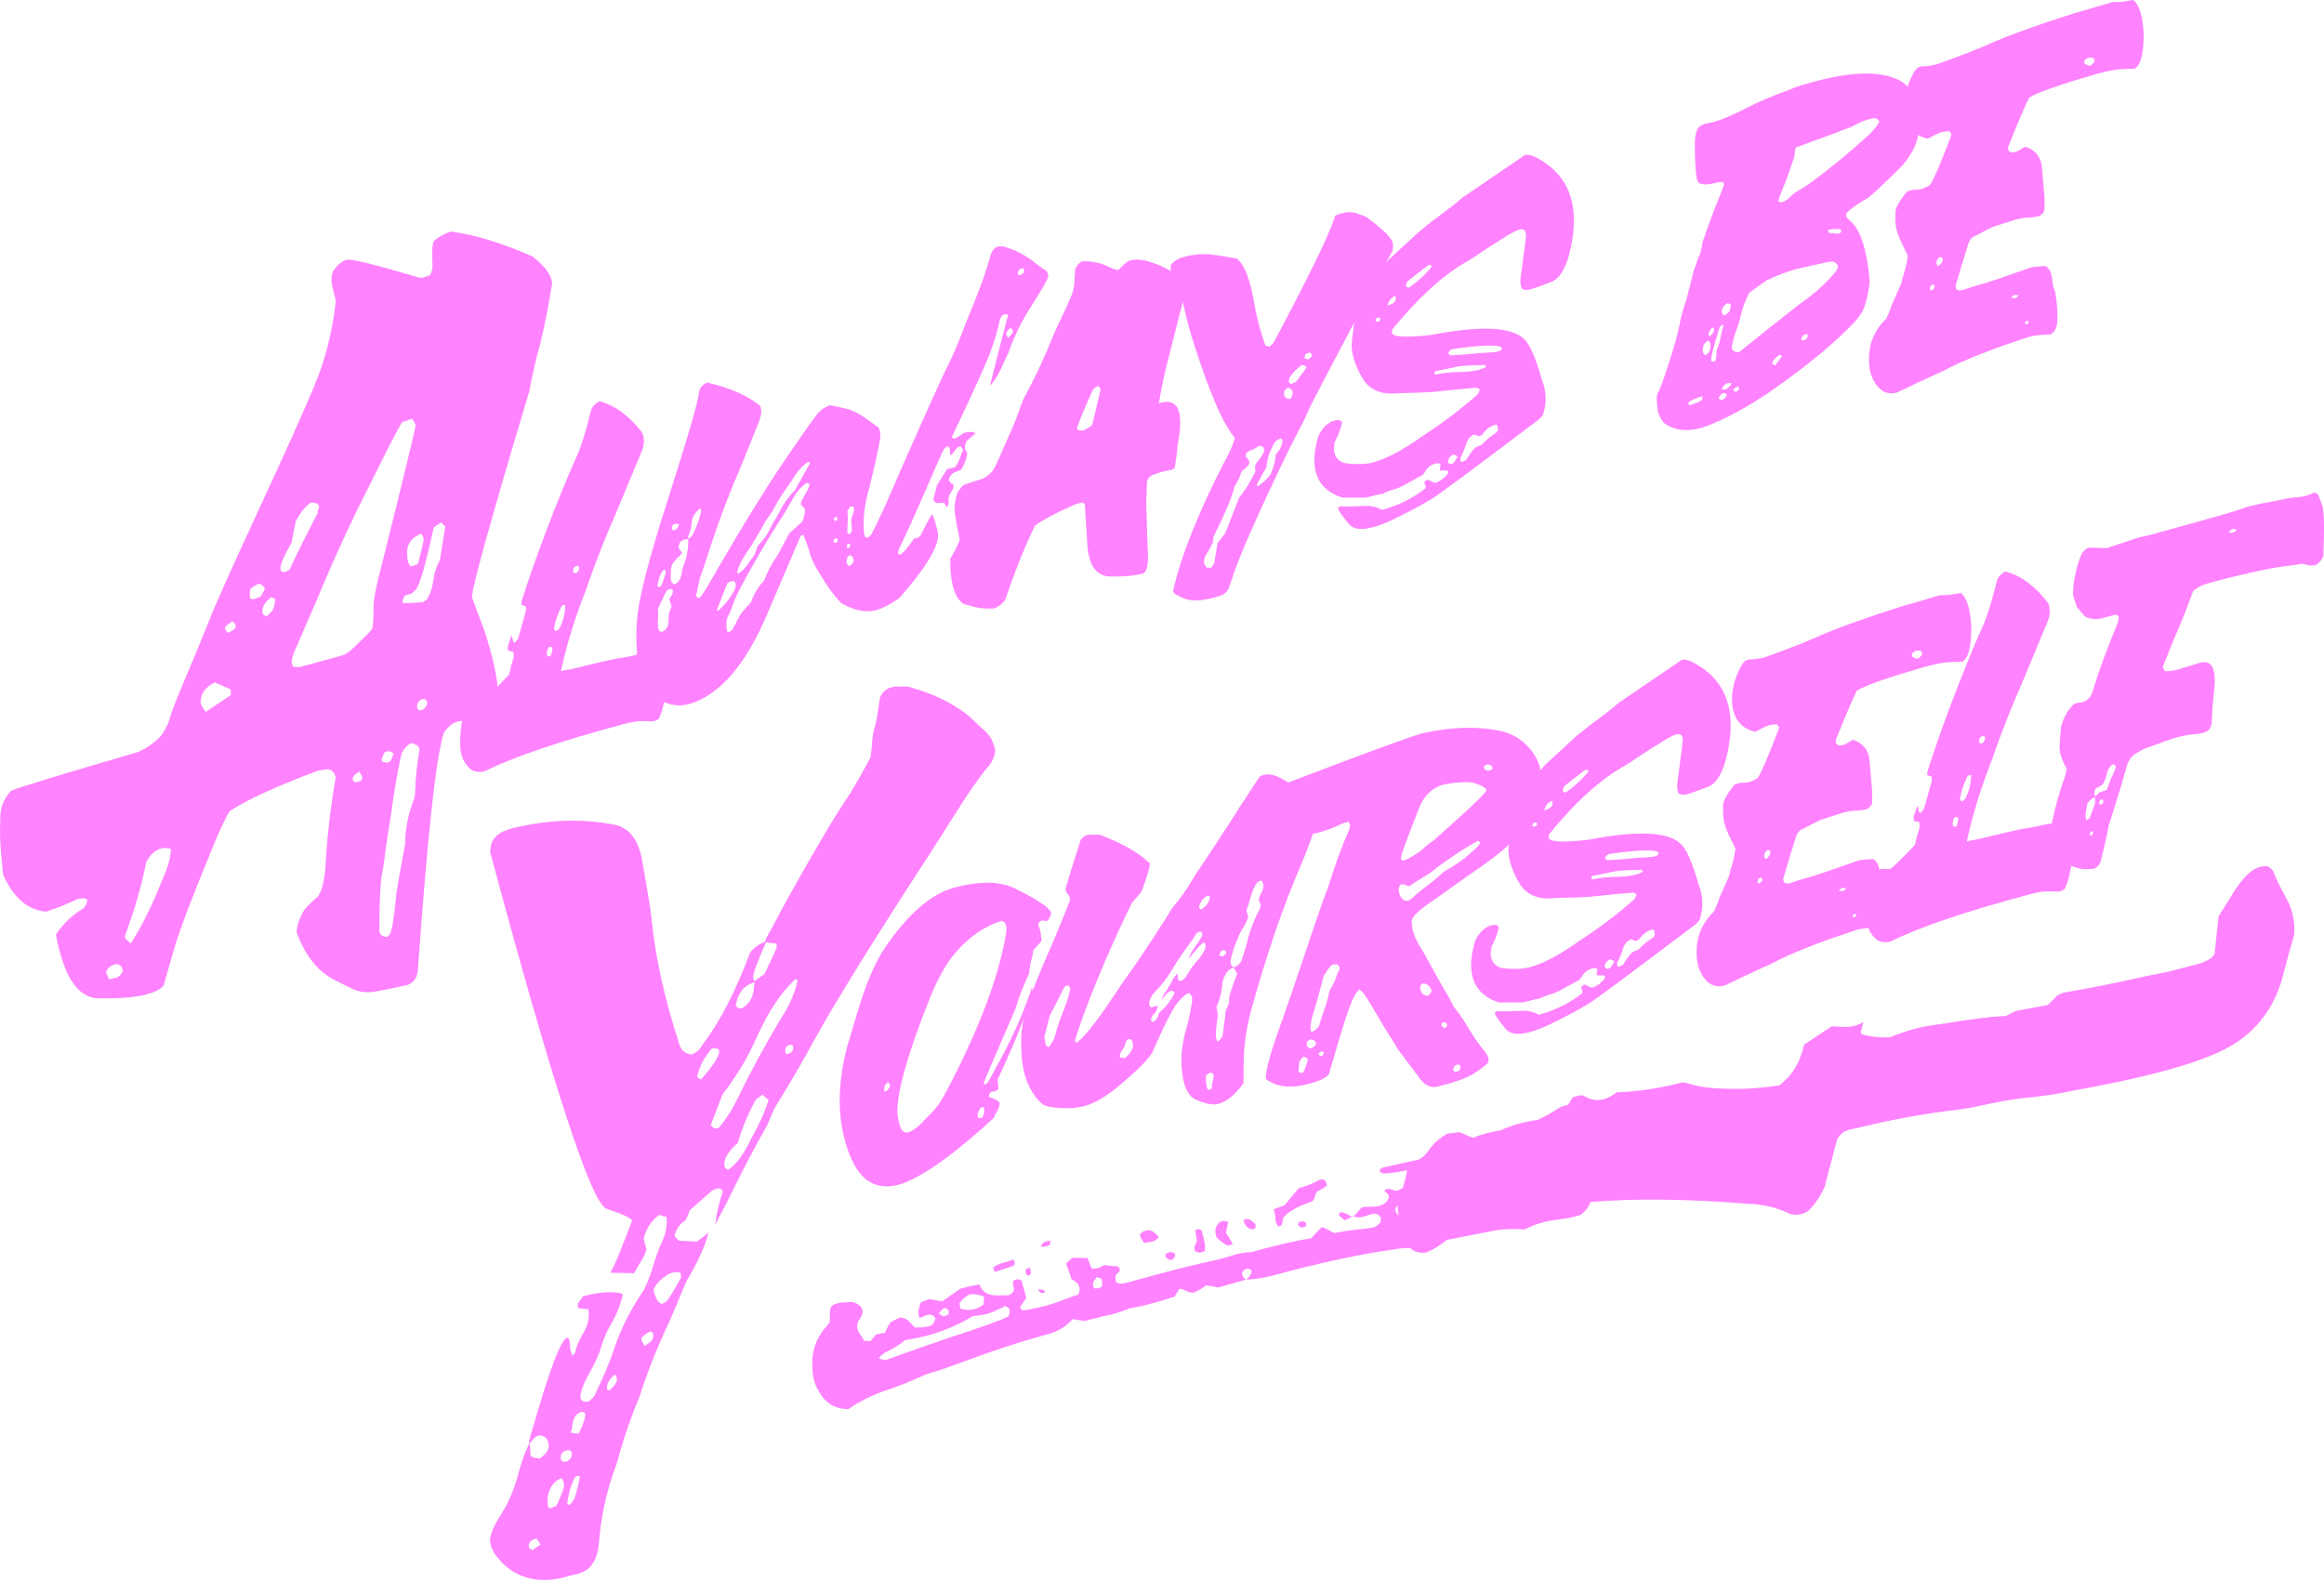 <?xml version="1.0" encoding="UTF-8"?><svg id="_レイヤー_2" xmlns="http://www.w3.org/2000/svg" viewBox="0 0 901.38 612.92"><defs><style>.cls-1{fill:#ff82ff;}</style></defs><g id="_レイヤー_1-2"><g><g><path class="cls-1" d="M157.88,382.18l-1.8,.33c-3.69,.89-7.23,1.61-10.62,2.17-3.39,.56-6.44,.15-9.13-1.22l-5.84-2.93c-6.88-3.24-12.02-9.5-15.41-18.77,0-2.6,1.05-5.62,3.14-9.07,1.4-1.57,3.19-3.3,5.39-5.18,.1-.53,.3-.98,.6-1.36,.8-1.51,1.45-4.38,1.95-8.6,.6-12.03,1.95-24.02,4.04-35.95-.6-2.63-2.15-3.61-4.64-2.95l-2.1,.26c-16.46,6.21-27.94,11.48-34.42,15.81-1.6,2.72-3.39,6.45-5.39,11.17-9.38,22.67-14.92,37.32-16.61,43.96l-3.59,12.49c-1.2,1.42-3.44,2.57-6.73,3.45-3.99,1.07-10.08,1.58-18.26,1.52-8.18-.05-13.77-8.31-16.76-24.77,2.79-4.24,6.39-7.65,10.77-10.22,.9-1.24,1.35-2.21,1.35-2.91-.1-.97-1.35-1.18-3.74-.64-2.99,1.5-7.03,3.13-12.12,4.89-7.18-.57-12.77-5.36-16.76-14.37-.8-7.47-1.2-13.05-1.2-16.74l.15-6.48c.2-3.44,1.6-6.56,4.19-9.35,3.49-1.43,19.9-6.43,49.24-14.99,3.59-1.66,6.53-3.75,8.83-6.26,1.89-2.6,3.09-5.07,3.59-7.4,.5-1.83,2.1-5.95,4.79-12.36,3.49-8.22,6.93-16.52,10.33-24.92,2.1-5.55,8.36-19.57,18.78-42.07,10.42-22.5,17.63-38.52,21.62-48.07,4.49-10.48,7.38-21.68,8.68-33.6-.1-1.17-.35-2.4-.75-3.69-.6-2.03-.9-3.6-.9-4.7,0-1.4,.25-2.61,.75-3.64,1.59-2.32,3.34-3.74,5.24-4.25,1.59-.43,10.72,1.82,27.39,6.73,.8,.29,1.59,.32,2.39,.11,.8-.21,1.65-.54,2.54-.98,.6-1.16,.9-2.28,.9-3.38l-.15-4.3c0-2.59,.2-4.39,.6-5.4,1.7-1.55,3.89-2.79,6.58-3.71,8.98,1.09,19.6,4.32,31.88,9.72,4.69,3.73,7.18,7.15,7.48,10.27-1.2,7.8-2.69,15.49-4.49,23.05-1.8,6.37-3.29,12.85-4.49,19.46-.3,.58-.5,1.18-.6,1.81-14.17,47.4-21.35,73.21-21.55,77.46l2.09,5.72c3.89,9.63,6.48,18.87,7.78,27.7,0,2.39-.22,4.45-.67,6.17-.45,1.72-.88,3.48-1.27,5.28-1,1.46-2.05,2.4-3.14,2.79-5.09-.03-8.58,.2-10.48,.71-1.7,.46-3.39,1.81-5.09,4.06-2.99,8.38-6.39,39.18-10.18,92.37-.2,2.85-1.6,4.77-4.19,5.76Zm-112.69-2.88c1.6-.83,2.39-1.89,2.39-3.19-.6-1.74-1.7-2.39-3.29-1.96-1.99,.83-3.04,1.96-3.14,3.39,.3,.32,.5,.69,.6,1.11,.1,.42,.3,.84,.6,1.26l2.84-.61Zm5.54-13.31c4.29-6.64,8.43-15.03,12.42-25.18,1.99-4.33,3.04-8.15,3.14-11.47-1.4-.42-2.64-.49-3.74-.2-2.39,.64-4.34,2.41-5.84,5.31-1.8,9.16-4.54,18.68-8.23,28.54l.15,1.16,2.1,1.83Zm29.03-89.79l9.73-6.5v-2.25l-6.14-2.7c-3.69,1.69-5.54,4.28-5.54,7.77,0,.6,.65,1.82,1.95,3.67Zm8.83-30.65l2.69-1.77,.15-1.09c-.1-.67-.55-1.2-1.35-1.58-1.9,1.21-2.84,2.06-2.84,2.56,0,.6,.45,1.23,1.35,1.88Zm10.18-13.2l2.39-.94,1.65-3.13c-1-1.33-1.8-1.91-2.39-1.75-1.2,.32-2.3,.97-3.29,1.93-.2,.95-.3,1.78-.3,2.47,0,1.3,.65,1.77,1.95,1.42Zm4.64,6.69c.9-.74,1.59-1.4,2.09-1.98,.5-.58,.95-2.12,1.35-4.63l-1.65-.76c-2.3,1.72-3.44,3.57-3.44,5.56,0,1,.55,1.6,1.65,1.8Zm7.18-17.19c1.3-.45,1.99-.98,2.09-1.61,1.8-4.07,5.34-11.21,10.63-21.4l-.15-.26c0-.2,.1-.5,.3-.9,.2-.4,.3-.8,.3-1.2-.2-1.04-1.3-1.55-3.29-1.51-2.49,1.97-4.44,4.48-5.84,7.55l-1.5,7.88c-2.89,5.07-4.34,8.35-4.34,9.84,0,1.4,.6,1.94,1.8,1.62Zm5.54,36.98l17.21-4.76c.9-.34,2.19-1.28,3.89-2.84,4.29-4.14,6.51-6.36,6.66-6.65,.15-.29,.32-.56,.52-.81,.3-1.18,.45-4.06,.45-8.65,0-2.49,1-7.55,2.99-15.17,8.88-35.5,13.32-53.8,13.32-54.9-.1-.57-.55-1.45-1.35-2.63l-3.89,1.34c-2,3.33-5.99,11.08-11.97,23.26-7.38,14.35-14.52,29.83-21.4,46.44l-8.23,18.97c-.8,1.91-1.2,3.37-1.2,4.36l.45,1.82,2.54,.22Zm22.75,44.49c1.1-.29,1.65-.84,1.65-1.64-.1-.57-.5-1.36-1.2-2.37-1.7,1.05-2.54,1.98-2.54,2.78,.1,1.17,.8,1.58,2.1,1.24Zm11.37,60.11l.75-.8c.9-.74,1.85-6.33,2.84-16.77,.8-4.9,1.89-11.04,3.29-18.39,0-5.59,1.1-11.27,3.29-17.04,.4-1.1,.6-2.3,.6-3.6,.2-5.14,.75-10.47,1.65-16-.1-1.37-1.2-2.22-3.29-2.56-2.2,1.39-3.49,3.13-3.89,5.23-1.6,7.41-2.84,14.73-3.74,21.95-1.3,7.83-2.1,13.11-2.39,15.83-.3,2.72-.75,5.56-1.35,8.52-.6,4.55-.9,11.66-.9,21.34,.2,1.54,1.25,2.31,3.14,2.3Zm.3-67.72l.9-.39,1.2-2.86c-.7-.91-1.6-1.22-2.69-.92l-.9,.39-1.2,3.01c.7,.81,1.59,1.07,2.69,.78Zm13.47-62.12l1.5-1c1.4-2.27,2.24-4.74,2.54-7.42,.3-2.67,1.15-5.29,2.54-7.86l2.1-13.13-1.65-1.5-2.84,1.96c-3.29,15.15-5.69,23.27-7.18,24.37l-1.35,1.26-2.24,.6c-.7,.29-1.15,1.31-1.35,3.05,1.4,.13,4.04,.02,7.93-.33Zm-4.79-13.83l2.84-.91c1.5-5.69,2.25-8.98,2.25-9.88-.1-.57-.45-1.23-1.05-1.96-3.59,1.56-5.39,3.99-5.39,7.28,0,2.69,.45,4.52,1.35,5.48Zm4.34,55.7c1-.36,1.69-1.2,2.1-2.51,0-1.5-.75-2.04-2.24-1.64-1.1,.7-1.65,1.54-1.65,2.54,0,1.4,.6,1.93,1.8,1.61Z"/><path class="cls-1" d="M187.85,299.28c-2.86,.5-4.99-.13-6.39-1.88-2-2.26-2.99-5.08-2.99-8.48,0-9.64,1.76-15.54,5.29-17.68,.8-.21,1.51-.27,2.15-.18,.63,.1,1.25,.1,1.85,0,.67-.18,3.53-2.91,8.58-8.19,.26-.34,.6-.69,1-1.07,.26-.6,.56-1.81,.9-3.63,.66-1.77,1-3.03,1-3.76,0-.46-.03-.82-.1-1.07-.07-.25-.1-.44-.1-.57-.47-.07-.93-.13-1.4-.17-.47-.04-.7-.46-.7-1.26,0-.6,.33-1.75,1-3.46l.4-1.3c.27,.33,.41,.7,.45,1.13,.03,.43,.1,.77,.2,1.04,.1,.27,.35,.46,.75,.55,.73-.93,1.13-1.46,1.2-1.62,2.06-7,3.09-10.77,3.09-11.3,0-.26-.03-.49-.1-.67-.07-.18-.1-.37-.1-.57l-1.6-.47c0-.73,.03-1.24,.1-1.52,4.59-14.46,10.54-30.49,17.86-48.08,2-4.72,3.13-7.32,3.39-7.79,1.8-3.94,3.56-9.5,5.29-16.68,.4-1.3,.6-2.02,.6-2.16,.73-1.13,1.73-2.06,2.99-2.8,6.12,1.62,11.67,5.72,16.66,12.3,.4,1.02,.6,2.1,.6,3.23,0,1.53-.4,3.13-1.2,4.81l-9.48,22.79c-3.99,9.05-7.62,18.2-10.88,27.46-.13,.37-.28,.82-.45,1.37-.17,.54-.38,1.12-.65,1.72-4.39,11.35-7.55,21.71-9.48,31.07l1.3-.35c1.06-.15,2.16-.34,3.29-.58,10.11-2.51,16.43-3.94,18.96-4.28,1.93-.25,3.86-.63,5.79-1.15,7.98-2,11.97,.98,11.97,8.96,0,2.66-.5,6.05-1.5,10.18-.4,1.9-.9,3.5-1.5,4.79l-.2,.65c-.53,.54-1.2,.92-2,1.13-.4,.11-2.03,.11-4.89,.01-1.53-.06-3.99,.37-7.38,1.28-24.54,6.58-42.4,12.66-53.58,18.25Zm25.54-44.65c.27-.07,.56-1.05,.9-2.94,0-.66-.47-.91-1.4-.72-.53,.81-.8,1.64-.8,2.51l.1,.97c.53,.19,.93,.25,1.2,.18Zm2.59-9.97l.2-.15c.4-.31,.66-.54,.8-.71,1.4-2.63,2.16-5.63,2.29-9-.27-.13-.5-.17-.7-.11-.4,.11-.67,.31-.8,.61-1.46,2.85-2.43,5.74-2.89,8.66l.5,.86,.6-.16Zm7.78-22.44c.6-.76,.9-1.34,.9-1.74,0-.8-.37-1.1-1.1-.9-.87,.23-1.3,1.05-1.3,2.44,.33,.31,.83,.38,1.5,.2Z"/><path class="cls-1" d="M267.88,272.95l-.8,.21c-3.59,.96-7.08,.52-10.48-1.33-3.39-1.85-5.95-4.81-7.68-8.87l-1.9-7.27v-3.79c-.13-1.76-.2-3.47-.2-5.13,0-5.79,.63-11.28,1.9-16.47,1.53-7.72,5.5-21.59,11.92-41.6,6.42-20.01,9.89-32.08,10.43-36.22,.2-1.92,1.3-3.27,3.29-4.07,8.65,2.01,15.46,5,20.45,8.99,.27,.46,.43,1.28,.5,2.46-.27,1.87-.87,3.82-1.8,5.87-4.66,11.69-7.55,18.75-8.68,21.18-4.12,10.02-8.08,21.06-11.87,33.11l-1.5,4.29-1.5,6.79,.7,1.01c.6-.23,.96-.42,1.1-.59,1.06-1.35,3.39-5.2,6.98-11.55,10.51-18.05,19.49-32.49,26.94-43.33,5.52-8.13,9.31-13.5,11.37-16.12,1.26-1.54,2.89-2.64,4.89-3.31,2.19,.41,4.5,.92,6.93,1.53,2.43,.61,5.9,2.64,10.43,6.09l1.4,.92c.46,.87,.73,1.83,.8,2.88,0,2-1.5,9.08-4.49,21.26-1.4,4.63-2.09,9.44-2.09,14.43,.13,3.02,.53,4.45,1.2,4.27,.8-.21,1.36-.56,1.7-1.05,.33-.49,2.06-4.01,5.19-10.57,3.72-8.71,8.4-19.38,14.02-31.99,5.62-12.61,9.13-20.29,10.53-23.02,1.4-2.73,3.03-6.41,4.89-11.04,1.2-3.25,3.06-7.94,5.59-14.07,2.86-7.08,4.85-12.84,5.99-17.27,.6-2.16,1.53-3.44,2.79-3.84,.93-.25,1.83-.26,2.69-.02,4.26,1.19,8.31,3.33,12.17,6.42,1.46,1.14,2.89,2.15,4.29,3.04,.4,.69,.6,1.3,.6,1.83,0,1-2.36,5.19-7.08,12.57-3.33,5.15-6.15,10.99-8.48,17.54-.47,.92-1.36,2.84-2.69,5.76-1.33,2.92-2.79,5.19-4.39,6.81,3.06-12.19,5.39-21.26,6.98-27.21,0-.2-.03-.29-.1-.27v-.2c-.67-.09-1.16-.09-1.5,0-.73,.26-1.26,1.07-1.6,2.42-.73,3.66-1.96,7.79-3.69,12.41-1.73,4.62-6.65,15.47-14.77,32.54l.1,.57,1.3,.15c1-.6,2.03-1.31,3.09-2.13,2.26-.61,3.79-.55,4.59,.17l-3.39,2.9c-.47,.92-.7,1.72-.7,2.38,0,.73,.3,1.48,.9,2.25,0,1.53-.77,3.7-2.29,6.5l-3.29,1.38c-1,1.07-1.5,1.83-1.5,2.3,0,.6,.33,1.21,1,1.83,.07,.05,.18,.08,.35,.11,.17,.02,.27,.11,.3,.27,.03,.16,.08,.29,.15,.41,0,.67-.33,1.49-1,2.46-.67,.98-1,1.93-1,2.86l.1,.57c0,.93-.23,1.76-.7,2.48l-1.1-1.8-3.09,.13-1.1-1.2,1.4-5.66,3.99-6.36,3.09-.73c1-1.4,1.73-2.89,2.2-4.48,.26-.73,.56-1.45,.9-2.14l-.9-1.46-.7,.19c-.33,.09-.65,.29-.95,.6-.3,.31-.62,.75-.95,1.3-.33,.56-.77,1.04-1.3,1.45-.2-.35-.3-.85-.3-1.52,0-1.2-.33-1.87-1-2.03-.53,.28-.96,.62-1.3,1.05-.33,.42-1.56,3.11-3.69,8.07-7.52,17.31-12.07,27.45-13.67,30.4-.27,.6-.43,1.21-.5,1.83,0,.13,.2,.38,.6,.74,1.2-.39,3.06-2.48,5.59-6.29l.9-.14c.66-.18,1.2-.49,1.6-.93,2.66-5.37,4.16-8.1,4.49-8.19,.4-.11,1.16,2.22,2.29,6.97l.1,.87c0,4.99-5.06,13.19-15.17,24.62-3.59,2.43-6.55,3.95-8.88,4.58-3.93,1.05-8.45,.14-13.57-2.75-2.99-3.19-5.62-6.77-7.88-10.76-2.39-3.61-3.89-6.77-4.49-9.47-.2-.88-.96-2.97-2.29-6.27-.2,.12-.5,.23-.9,.34-.13,.1-.2,.19-.2,.25-.53,1.27-4.91,11.49-13.12,30.65-8.21,19.16-18.04,30.58-29.48,34.24Zm-11.87-45.31c.46-.12,1.2-1.92,2.19-5.38,0-.4-.03-.65-.1-.77v-.4l-1,.17c-1.06,1.68-1.8,3.71-2.19,6.08,.27,.33,.63,.43,1.1,.3Zm1,17.39c1.06-.48,1.8-1.41,2.2-2.78,.07-.55,.13-1.93,.2-4.14l1.1-2.89-.9-2.65c.13-.44,.33-.84,.6-1.21,.27-.37,.46-.72,.6-1.06,.13-.34,.2-.64,.2-.9l-.1-.47c-.4-.36-.77-.49-1.1-.41-.53,.14-1.03,.48-1.5,1l-3.19,6.84,.2,1.44-.2,3.45c0,1.4,.13,2.49,.4,3.29,.46,.47,.96,.64,1.5,.5Zm4.79-18.44c1.4-.57,2.29-2.11,2.69-4.61,.07-.82,.27-1.63,.6-2.46,1.26-3,1.9-6.46,1.9-10.39l-2,.24c-.2,.19-.48,.38-.85,.58-.37,.2-.65,.79-.85,1.77l-.2,.45c.4,.83,.9,1.59,1.5,2.29-.4,.57-.92,1.14-1.55,1.71-.63,.57-1.21,1.19-1.75,1.87-.53,.68-.9,1.64-1.1,2.89v4.19c.46,1.14,1,1.63,1.6,1.47Zm-.1-20.92c.33-.09,.61-.28,.85-.58,.23-.29,.4-.59,.5-.88,.1-.29,.22-.52,.35-.69-.47-.34-1-.43-1.6-.27-.87,.3-1.3,.81-1.3,1.54,0,.8,.4,1.09,1.2,.88Zm5.29,3.37c.53-.41,.9-.67,1.1-.79,.2-.12,.5-.63,.9-1.54,1.6-3.29,2.59-6.21,2.99-8.78,0-.13-.17-.35-.5-.66-1.33,.96-2.36,2.36-3.09,4.22,0,2.06-.47,4.22-1.4,6.46l-.1,.43,.1,.67Zm11.67,27.8c2.59-2.29,4.65-4.94,6.19-7.94,.33-.62,.5-1.23,.5-1.83,0-.73-.1-1.15-.3-1.27-.2-.11-.35-.22-.45-.33-.1-.11-.45-.08-1.05,.08l-1.4,.57-4.19,10.7c.27,.06,.5,.07,.7,.01Zm4.29,8.23c.2-.05,.45-.19,.75-.4,.3-.21,1.45-2.28,3.44-6.21,1-1.4,2.39-3.04,4.19-4.91,1-2.99,2.69-5.81,5.09-8.45,1.13-2.9,2.36-5.39,3.69-7.47,1.13-1.57,2.1-3.19,2.89-4.87l3.09-5.82,5.09-4.56c.66-1.71,1-3.12,1-4.26,0-.73-.27-1.28-.8-1.63-.53-.36-.8-.7-.8-1.03,0-.6,.56-1.81,1.7-3.65,.8-1.21,1.4-2.54,1.8-3.97l-1.1-.6c-2.06,1.42-3.69,3.17-4.89,5.25-1.2,2.08-2.39,4.15-3.59,6.2-3.86,5.96-7.58,12.04-11.17,18.26-5.59,9.68-8.75,15.91-9.48,18.7-.27,1-.68,2-1.25,2.98-.57,.98-.85,1.97-.85,2.97,0,2.2,.17,3.38,.5,3.56l.7-.09Zm3.49-22.59l1.5-1.1c.66-.58,2.23-2.63,4.69-6.15l1.3-3.54c2-2,3.56-4.15,4.69-6.45,.8-1.68,1.73-3.36,2.79-5.04l2.1-3.85c1.53-2.47,3.16-4.57,4.89-6.3,2-3.53,3.92-7,5.79-10.43-.4-.22-.63-.39-.7-.51-1.6,1.09-3.06,2.52-4.39,4.27l-2.99,4.49c-2.26,3.07-4.26,6.23-5.99,9.49-.2,.45-.8,1.38-1.8,2.78-.6,.83-1.23,1.79-1.9,2.9-2.06,3.88-4.32,7.64-6.78,11.3-2.06,2.95-3.29,5.51-3.69,7.67,0,.27,.17,.42,.5,.46Zm37.81-20.41c.33-.29,.5-.6,.5-.93,0-.27-.08-.43-.25-.48-.17-.05-.28-.14-.35-.26l-.8,.91c.07,.12,.15,.29,.25,.53,.1,.24,.31,.31,.65,.22Zm.2,8.33c.33-.29,.5-.6,.5-.93,0-.27-.13-.43-.4-.49-.27-.06-.43-.12-.5-.17-.07,.08-.2,.2-.4,.36-.2,.15-.3,.33-.3,.53,0,.67,.17,.95,.5,.86l.6-.16Zm4.99,9.24c1-.8,1.56-1.51,1.7-2.15-.07-.71-.43-1.41-1.1-2.1l-1.1,.29c-.4,.97-.6,1.69-.6,2.16,0,.8,.36,1.4,1.1,1.8Zm-.3-7c.07-.08,.2-.24,.4-.46,.2-.22,.3-.53,.3-.93-.27-.26-.5-.37-.7-.31-.47,.12-.7,.49-.7,1.08,0,.53,.23,.74,.7,.61Zm.8-5.7c.33-.69,.5-1.3,.5-1.83l-.3-2.81c0-.93,.18-1.79,.55-2.59,.36-.8,.55-1.63,.55-2.49-.07-.65-.4-.89-1-.73-.4,.11-.65,.22-.75,.35s-.38,.59-.85,1.38c.13,.9,.2,1.81,.2,2.74,0,.67-.03,1.46-.1,2.37-.07,.92-.1,1.94-.1,3.07,0,.6,.23,.84,.7,.71l.6-.16Zm60.96-75.8c1.33-1.22,2-2.1,2-2.63-.07-.38-.37-.83-.9-1.36-1.13,.9-1.7,1.62-1.7,2.15,0,.47,.2,1.08,.6,1.83Zm4.29-24.3c1.33-.42,2-.97,2-1.63,0-.4-.13-.83-.4-1.29l-1.6,.73c-.27,.54-.4,1-.4,1.4,0,.27,.13,.53,.4,.79Z"/><path class="cls-1" d="M443.38,222.43l-.4,.11c-3.13,.84-7.23,1.21-12.32,1.11s-8.03-3.77-8.83-11l-1.1-17.27-.1,.03-1.1-.5-2.79,.85c-7.92,3.58-13.04,6.32-15.36,8.21-3.79,7.8-7.65,17.41-11.57,28.84-.93,1.38-2.33,2.45-4.19,3.22-3.13,.24-6.09-.07-8.88-.91l-3.09-.87c-2.93-1.94-4.59-6.42-4.99-13.43l-.1-3.96c1.73-2.99,2.96-5.45,3.69-7.38-1.33-6.43-2-10.41-2-11.94,0-2.06,.37-4.22,1.1-6.48,1.2-1.65,1.85-2.51,1.95-2.57,.1-.06,.28-.18,.55-.35,.27-.17,2.49-.92,6.68-2.24,1.4-.44,2.86-1.46,4.39-3.07,.86-1.36,1.63-2.83,2.29-4.41,1.13-2.7,2.29-5.37,3.49-8.02,2-4.26,3.76-8.62,5.29-13.09,.4-1.24,.93-2.48,1.6-3.72,4.12-7.62,7.75-15.41,10.88-23.37,.46-1.19,2.1-4.69,4.89-10.49l1.6-3.62c1.2-2.52,1.8-5.07,1.8-7.66l.2-3.75c.46-1.52,1.4-2.63,2.79-3.34,3.72-.13,7.18,.6,10.38,2.21,1.13,.56,2.29,.98,3.49,1.26,.8-.75,1.6-1.51,2.39-2.29,.8-.78,1.7-1.3,2.69-1.57,1.53-.41,3.43-.35,5.69,.17,4.19,1.07,7.98,2.79,11.37,5.13,2.46,1.34,3.69,3.27,3.69,5.79,0,1.53-.17,2.94-.5,4.22l-5.29,20.87c-1.73,6.38-3.13,12.81-4.19,19.28l.7-.19c5.05-1.35,7.58,1.23,7.58,7.75,0,2.33-.33,5.21-1,8.65-.13,.9-.2,1.75-.2,2.55l-.9,6.23c-.33,.42-.8,.71-1.4,.87-.8,.08-2.19,.39-4.19,.92-1.46,.53-2.56,.92-3.29,1.18-.73,.26-1.36,1.03-1.9,2.3l-.3,8.46c.33,12.02,.56,18.84,.7,20.46,0,4.12-.63,6.39-1.9,6.79Zm-23.15-55.46c.8-.28,1.93-.98,3.39-2.11l3.29-13.85c-.53-.72-.8-1.15-.8-1.28-1.26,.34-2.13,1.07-2.59,2.19-3.79,8.67-5.69,13.33-5.69,13.99,0,.2-.03,.38-.1,.53,.8,.58,1.63,.76,2.49,.53Z"/><path class="cls-1" d="M470.96,231.8c-4.86,1.3-8.6,1.47-11.22,.51-2.63-.96-4.21-1.87-4.74-2.72l.1-.83c3.06-13.39,9.74-30.08,20.05-50.07,1.6-2.75,2.83-5.55,3.69-8.37,0-.46-.03-.72-.1-.77-4.52-5.17-10.04-18.16-16.56-38.96-1.2-4.07-2.33-8.49-3.39-13.26-1-3.99-1.56-6.37-1.7-7.13-2.06-2.31-3.09-4.29-3.09-5.96,0-.53,.1-1.09,.3-1.68,1.13-1.37,2.73-2.33,4.79-2.88,2.46-.66,4.95-1.03,7.48-1.11,2.19-.05,6.52,.52,12.97,1.71,3.13,2.09,5.52,8.37,7.18,18.83,1,5.19,2.36,10.18,4.09,14.97l1.4,.42c.93-.51,1.73-1.43,2.39-2.74,13.97-26.29,21.72-42.33,23.25-48.13,.86-.37,1.66-.64,2.39-.84,2.33-.62,4.34-.63,6.04-.02,1.7,.61,2.88,1.06,3.54,1.35,6.85,4.95,10.34,8.5,10.48,10.66,0,.73-.07,1.55-.2,2.45-.4,.91-2.49,4.79-6.29,11.66-16.76,31.63-25.54,48.41-26.34,50.36-1.2,2.78-1.95,4.41-2.24,4.89-.3,.48-1.98,3.72-5.04,9.73-12.24,25.23-19.75,42.31-22.55,51.24l-1.2,3.41c-.67,1.18-1.63,2-2.89,2.47l-2.59,.79Zm-1.1-11.58c.26-.54,.63-1.13,1.1-1.79l1.3-7.83,2.89-3.57,5.49-14.04c2.2-2.65,4.29-6,6.29-10.06-.07-.38-.1-1.17-.1-2.37,.4-.84,.98-1.71,1.75-2.61,.76-.9,1.35-1.94,1.75-3.11-.07-1.25-.7-1.88-1.9-1.89-1.6,1.03-2.73,1.63-3.39,1.81-.93,.32-1.56,.82-1.9,1.51,0,.67,.23,1.22,.7,1.66,.46,.44,.7,.93,.7,1.46,0,.6-.35,1.21-1.05,1.83-.7,.62-1.38,1.22-2.05,1.79-.6,2.29-1.46,4.15-2.59,5.58-.87,3.89-3.59,10.44-8.18,19.65l-.3,2.38c-.33,.75-1.16,2.24-2.49,4.46-.6,1.03-.9,1.97-.9,2.84,.07,.85,.43,1.61,1.1,2.3l1.8,.02Zm18.16-31.7c2-1.33,3.59-2.82,4.79-4.47,1.2-2.78,1.86-5.35,2-7.72,1.66-1.91,2.53-3.64,2.59-5.18,0-.53-.23-.87-.7-1.01-.87,.23-1.63,.74-2.29,1.51-1.93,3.25-2.99,6.42-3.19,9.54l-3.79,6.8c.07,.45,.27,.63,.6,.54Zm12.67-33.92c.46-.99,.7-1.78,.7-2.38,0-.73-.63-1.36-1.9-1.89l-1.4,1.27-.1,1.12c.07,.92,.46,1.54,1.2,1.87,.13,.23,.63,.23,1.5,0Zm.1-5.61l1.9-.91c2.46-3.19,3.79-5.01,3.99-5.46-.27-.73-.86-1.06-1.8-1.01-1.86,1.3-3.43,2.91-4.69,4.85-.2,.45-.3,.88-.3,1.28,.07,.65,.36,1.07,.9,1.26Zm6.68-9.57l1.4-1.27c-.2-1.01-.53-1.45-1-1.33l-1.5,.5-.5,1.73,1.6,.37Z"/><path class="cls-1" d="M532.52,204.53c-4.59,1.23-7.72,.8-9.38-1.28-2.66-3.15-4.06-5.23-4.19-6.26,.4-.31,.77-.5,1.1-.59,1.4,.16,4.36,.13,8.88-.09,2.59-.23,4.95,.27,7.08,1.5,6.39-1.71,12.04-4.52,16.96-8.43,0-1-.2-1.61-.6-1.84,.13-.7,.6-1.19,1.4-1.47l2.69,1.27c1.2-.39,2.16-.84,2.89-1.37,1.6-1.36,2.39-2.27,2.39-2.74,0-.27-.13-.5-.4-.69l-2.89-.02,.3-2.57c-.8-.25-1.46-.31-2-.16-.8,.21-1.7,.69-2.69,1.42-.6,.69-1.33,1.69-2.19,2.98l-7.38,4.07c-1.4,.77-2.81,1.35-4.24,1.73-1.43,.38-2.78,.91-4.04,1.58-.73,.06-2.03,.34-3.89,.84-1.33,.36-2.26,.57-2.79,.65-2.99-.06-5.95-.07-8.88-.01-7.25-2.31-10.88-7.2-10.88-14.65,0-2.46,.5-5.49,1.5-9.08,1.53-3.4,3.73-5.49,6.58-6.25,.6-.16,1.26-.17,2-.04l.7,.91c-.66,2.77-1.63,5.29-2.89,7.56l-.3,2.47c0,2.93,1.43,4.84,4.29,5.73,4.46,.54,8.08,.43,10.88-.32,5.39-1.44,12.04-5.02,19.95-10.73,6.92-4.45,13.83-9.69,20.75-15.74,.46-.99,.7-1.58,.7-1.78-.47-.54-1.13-.76-2-.66-3.13,.24-8.58,.77-16.36,1.59-1.53,.14-5.99,.31-13.37,.49-6.58,.7-11.22-1.33-13.92-6.1s-4.04-8.98-4.04-12.63c.07-1.21,.4-4.13,1-8.75,1.2-7.7,5.65-15.81,13.37-24.33l11.77-10.84c3.59-2.96,6.63-5.33,9.13-7.13,2.49-1.8,5.1-3.86,7.83-6.19l24.14-16.45c.93-.25,2.19-.02,3.79,.68,10.11,5.07,15.17,13.29,15.17,24.67,0,2.13-.17,4.4-.5,6.82-1.53,9.86-4.29,15.55-8.28,17.09-3.99,1.54-6.72,2.5-8.18,2.89-1.4,.37-2.49,.24-3.29-.42-.33-.91-.5-1.86-.5-2.86l.1-1.32c1.4-10.35,2.1-15.79,2.1-16.33,0-2-.9-2.75-2.69-2.27-.86,.23-2.49,1.07-4.89,2.51-6.32,3.96-10.34,6.56-12.07,7.82l-2.79,1.75c-9.44,5.26-19.26,14.14-29.43,26.64l-.2,1.15c0,1.8,5.09,2.13,15.26,1,18.96-3.68,30.93-3.2,35.92,1.45,2.26,1.99,4.59,7.25,6.98,15.79,1,2.46,1.5,4.92,1.5,7.38,0,2.33-.37,4.49-1.1,6.48l-1.4,1.57c-24.21,18.33-38.01,28.58-41.4,30.75-2.99,1.87-7.48,4.3-13.47,7.3-3.73,1.86-6.92,3.15-9.58,3.86Zm2-79.75c.46-.12,.76-.44,.9-.94,0-.2-.1-.37-.3-.52-.2-.15-.4-.19-.6-.14-.53,.14-.87,.46-1,.96,0,.27,.13,.5,.4,.69l.6-.06Zm3.59-6.25c2.19-.59,3.29-1.51,3.29-2.78,0-.33-.07-.65-.2-.95-1.46,.46-2.49,1.7-3.09,3.72Zm8.38-6.93c3.72-2.66,6.65-5.37,8.78-8.14-.13-.63-.53-.86-1.2-.68-1.26,1-2.53,1.97-3.79,2.91-1.26,.94-2.49,1.9-3.69,2.88-.73,.53-1.16,1.28-1.3,2.24,.2,.55,.6,.8,1.2,.78Zm27.14,31.84c1.13-.3,2.06-.68,2.79-1.15-.13-.1-.23-.25-.3-.47-.07-.21-.2-.3-.4-.24-5.85,.11-9.51,.35-10.97,.75-.73,.2-3.43,.75-8.08,1.67l-.3,.68c0,.33,.2,.55,.6,.64,2.06-.55,4.75-.88,8.08-.97,3.59-.03,6.45-.33,8.58-.9Zm-10.58,36.56c.66-.18,1.43-1.15,2.29-2.91l-1.5-.8c0-.06-.03-.09-.1-.07-.6,.36-1.06,.72-1.4,1.07-.33,.36-.6,1.03-.8,2.01,.53,.59,1.03,.82,1.5,.7Zm17.86-43.6c.53-.14,1.06-.42,1.6-.83l-.1-.47c0-1.2-4.22-1.36-12.67-.5-2,.2-3.99,.47-5.99,.81l-.7,.09c-.87,.57-1.3,1.11-1.3,1.64l.7,.71,3.69-.19c7.38-.65,11.27-.96,11.67-.93,1.53-.08,2.56-.19,3.09-.33Zm-14.17,42.9l1.9-.81c1.46-2.45,2.69-4.11,3.69-4.98l2.49-1.07c1.46-1.65,3.19-3.12,5.19-4.38,.6-.29,.93-.81,1-1.56,0-.46-.13-1.03-.4-1.69l-.9,.04c-1.73,.46-3.36,1.73-4.89,3.8-.07,.08-.43,.28-1.1,.59-1.2-.48-1.9-.69-2.09-.64-1.4,.64-2.36,1.8-2.89,3.47-.4,1.37-.93,2.74-1.6,4.12-.53,1.08-.8,1.71-.8,1.91s.13,.6,.4,1.19Z"/><path class="cls-1" d="M659.93,166c-5.92,1.59-10.78,.93-14.57-1.98-1.33-1.57-2.13-3.16-2.39-4.75-.27-2.12-.4-3.85-.4-5.18,0-.53,.23-1.23,.7-2.08,.4-.44,1.68-3.98,3.84-10.61,2.16-6.63,3.58-11.67,4.24-15.1,.47-2.58,1.13-5.19,2-7.82,.46-1.19,1.7-5.81,3.69-13.86,.4-.84,.7-1.62,.9-2.33,.27-1.13,.7-2.25,1.3-3.34,.46-1.25,.83-2.92,1.1-4.98,2.39-7.03,4.69-13.16,6.88-18.41,.93-2.25,1.4-3.57,1.4-3.97,0-.26-.07-.55-.2-.84-.73-.2-1.56-.18-2.49,.07-4.92,1.32-7.52,.85-7.78-1.41-.53-3.05-.8-7.57-.8-13.55,0-2.06,.27-3.83,.8-5.3,.33-1.09,1.4-1.94,3.19-2.55l3.09-.63c3.26-.87,7.72-2.77,13.37-5.68,4.12-2.17,9.68-4.52,16.66-7.06,1.2-.65,4.42-1.68,9.68-3.09,15.43-4.13,26.7-4.03,33.82,.32,1.06,.71,1.9,1.65,2.49,2.82,2.39,4.95,3.59,10.35,3.59,16.2,0,3.79-1.93,8.07-5.79,12.83-.27,.34-1.66,1.74-4.19,4.22-4.66,4.57-7.78,7.47-9.38,8.7-5.79,3.41-8.68,5.65-8.68,6.72,.07,.71,.3,1.22,.7,1.51,4.65,3.28,7.48,11.46,8.48,24.57-.73,5.78-1.8,9.78-3.19,11.98-1.4,2.2-3.56,4.66-6.49,7.37-7.72,7.46-17.76,15.43-30.13,23.94-5.99,4.06-12.21,7.59-18.66,10.59-3.13,1.37-5.39,2.27-6.78,2.71Zm-4.29-8.83l1.8-.68c.93-.25,1.83-.72,2.69-1.42,.13-.3,.23-.76,.3-1.38-2.33,.62-4.16,1.41-5.49,2.37l-.1,.53c0,.33,.27,.53,.8,.58Zm5.69-19.48c1.4-.38,2.09-1.59,2.09-3.65,0-.8-.27-1.46-.8-1.98-1.33,.82-2.03,1.71-2.1,2.66l-.1,1.22c.07,.98,.36,1.57,.9,1.75Zm1.9-7.19c1.06-1.15,1.6-1.96,1.6-2.42,0-.4-.23-.8-.7-1.21-.2,.39-.43,.75-.7,1.09-.27,.34-.45,.62-.55,.85-.1,.22-.15,.44-.15,.64,0,.46,.07,.73,.2,.79,.13,.06,.23,.16,.3,.27Zm1.9,9.67c.4-.57,.6-1.49,.6-2.75,0-.8,.07-1.41,.2-1.85,.73-1.66,1.23-3.39,1.5-5.19,.2-1.18,.53-2.47,1-3.86,0-.33-.27-.49-.8-.48-.8,1.28-1.23,2.29-1.3,3.04-1.8,5.8-2.69,9.44-2.69,10.9,.2,.35,.7,.41,1.5,.2Zm2.99,14.86c.53-.14,1.1-.73,1.7-1.75-.27-.66-.83-.91-1.7-.74-.73,.46-1.26,1.1-1.6,1.92,.46,.54,1,.73,1.6,.57Zm.5-32.56c.8-.48,1.43-.93,1.9-1.36,.46-.42,.73-1.48,.8-3.16l-1.3-.35c-1.4,.71-2.16,1.88-2.29,3.51l.9,1.35Zm.7,28.55c.8-.28,1.6-1.06,2.39-2.34-.73-.13-1.33-.14-1.8-.02-.8,.21-1.53,1.01-2.19,2.38,.6,.11,1.13,.1,1.6-.03Zm5.19-14.46l.7-.49c14.77-11.87,23.61-18.83,26.54-20.88,3.79-2.88,7.22-6.16,10.28-9.84,.33-.49,.63-1.13,.9-1.94-.47-1.4-1.53-2.05-3.19-1.94-7.58,1.63-11.74,2.55-12.47,2.74-3.99,1.07-7.98,2.57-11.97,4.5-.53,.28-2.79,1.88-6.78,4.81-1.53,2.87-2.59,5.65-3.19,8.34-.33,1.49-.77,3-1.3,4.54-1.13,2.96-1.93,5.77-2.39,8.42,.26,1.39,1.23,1.96,2.89,1.72Zm-1.1,15.36c.33-.09,.73-.43,1.2-1.02l-.6-1.04c-1.13,.64-1.7,1.05-1.7,1.25,0,.27,.2,.54,.6,.84l.5-.03Zm15.16-10.25l2.49-3.36c0-.4-.17-.62-.5-.67-1.06,.29-2.1,1.19-3.09,2.73l-.1,.42c0,.47,.4,.76,1.2,.88Zm2.89-63.33c1.13-.37,2.26-1.2,3.39-2.5,.33-.36,1.4-1.11,3.19-2.25,1.4-.77,2.69-1.58,3.89-2.44,7.71-5.66,15.13-11.74,22.25-18.23,1.8-1.54,3.39-3.44,4.79-5.67-.47-.67-.9-1.11-1.3-1.3-.4-.19-1.3-.1-2.69,.27-2.2,.59-4.26,1.47-6.19,2.66-.73,.4-8.18,3.19-22.35,8.38l-.3,1.88c-.07,1.28-.4,2.57-1,3.86-1.33,4.22-2.86,8.35-4.59,12.4-.27,.47-.53,1.34-.8,2.61l.8,.48,.9-.14Zm8.48,53.6c.86-.76,1.3-1.24,1.3-1.44,0-.26-.2-.61-.6-1.04l-1.5,.8-.6,1.36c.26,.39,.73,.5,1.4,.32Zm13.37-41.39l.6-.26c.2-.32,.3-.58,.3-.78s-.27-.43-.8-.68c-1.8-.05-3.29,.08-4.49,.41l.7,1.41,.4-.21c.33-.09,.85-.06,1.55,.08,.7,.15,1.28,.16,1.75,.03Z"/><path class="cls-1" d="M735.75,152.27c-4.12,1.11-7.32-.8-9.58-5.71-.86-1.96-1.3-4.34-1.3-7.14,0-6.25,2.23-11.5,6.69-15.76,1.2-2.45,1.86-4.09,1.99-4.93l3.89-8.82c.27-1.4,.66-2.87,1.2-4.41,.6-2.02,1.03-4.13,1.3-6.33l-2.99-6.28c-1.2-2.54-1.8-5.17-1.8-7.9v-2.89c0-1.33,1.46-3.92,4.39-7.76l1.8-.58c.66-.18,1.06-.22,1.2-.12,1.06-.02,1.93-.12,2.59-.3,.8-.21,1.93-.72,3.39-1.51,1.46-2.12,4.26-8.62,8.38-19.5l-.7-1.41c-1.33,.03-2.36,.13-3.09,.33-.93,.25-2.76,1.11-5.49,2.57-5.99-1.46-8.98-5.68-8.98-12.66,0-4.65,1.36-9.24,4.09-13.77,.4-.37,.66-.68,.8-.91,.46-.32,.96-.56,1.5-.7,.33-.09,.63-.1,.9-.04,1.53,0,3.42-.32,5.69-.93,8.71-3.13,15.5-5.78,20.35-7.95,7.05-3.15,17.86-7.04,32.42-11.68,4.92-1.38,9.88-2.85,14.87-4.38,2.33,.11,4.59-.1,6.78-.62l1.4-.17c2.33,1.97,3.66,6.3,3.99,13,0,8.05-1.2,12.59-3.59,13.63-2.53,.01-4.59,.1-6.19,.26-2.13,.24-5.09,.86-8.88,1.88-14.23,4.15-22.81,7.18-25.74,9.09-1.33,2.55-4.03,8.86-8.08,18.93-.07,.29-.1,.69-.1,1.22,.46,1.01,1.36,1.33,2.69,.97,.73-.2,1.41-.51,2.05-.95,.63-.43,1.28-.81,1.95-1.12,3.92,1.28,6.07,3.96,6.44,8.05,.36,4.09,.71,8.22,1.05,12.39l-.1,4.42c-.67,1.18-1.43,1.88-2.29,2.11-.67,.18-1.63,.34-2.89,.48-2.06,.02-4.09,.3-6.09,.83l-8.98,2.91-7.68,3.95c-.87,.83-1.43,1.81-1.7,2.95-1.66,5.23-3.26,10.48-4.79,15.75l.1,1.17c.6,.7,1.43,.91,2.49,.63,2.39-.84,4.59-1.53,6.58-2.06,2.73-.73,9.51-3.01,20.35-6.85,2.59-.3,4.39-.44,5.39-.45,1.46,.94,2.29,2.61,2.49,5.02,.13,1.9,.5,3.43,1.1,4.59,.66,3.41,1,6.88,1,10.41s-.9,5.56-2.69,6.51c-3.66,.12-6.45,.43-8.38,.95l-1.9,.61c-2.73,1-5.49,1.94-8.28,2.82-9.31,3.43-16.06,6.2-20.25,8.32-1.4,.77-2.86,1.5-4.39,2.17-5.45,2.46-10.91,5.02-16.36,7.68Zm13.37-39.6l.3-.18c.6-.36,.9-.77,.9-1.24,0-.66-.2-.95-.6-.84-.8,.21-1.2,.75-1.2,1.62,.07,.52,.27,.73,.6,.64Zm2.59-9.47c.66-.24,1.23-.89,1.7-1.95,.07-.22,.1-.53,.1-.93-.07-.25-.2-.4-.4-.44-.2-.05-.4-.11-.6-.19-.93,.52-1.4,1.24-1.4,2.17,0,.73,.2,1.18,.6,1.33Zm30.03,12.41c.33-.09,.7-.45,1.1-1.09-.86-.1-1.36-.13-1.5-.1-.27,.07-.73,.46-1.4,1.17l1.8,.02Zm4.29,10.22c.46-.19,.7-.52,.7-.98-.07-.32-.2-.45-.4-.39-.6,.16-.9,.47-.9,.94,.07,.31,.27,.46,.6,.44Zm24.74-100.31c1.06-.88,1.6-1.46,1.6-1.72s-.1-.67-.3-1.22c-.6-.3-1.26-.36-2-.16-.6,.16-1.16,.55-1.7,1.15l.1,1.07c.86,.57,1.63,.86,2.29,.88Z"/></g><g><path class="cls-1" d="M224.8,610.37l-7.78,1.94c-8.48,1.67-15.62-.06-21.4-5.19-3.69-3.6-5.54-6.75-5.54-9.44,0-2.39,1.42-5.79,4.27-10.2,2.84-4.41,5.06-9.61,6.66-15.63,1.2-4.61,2.64-8.59,4.34-11.94l-.15-.71c.1-.83,.9-3.63,2.39-8.42,5.78-20.01,9.88-30.63,12.27-31.87,.6,.24,.95,.67,1.05,1.29,.1,.62,.17,1.43,.22,2.41,.05,.99,.32,2.06,.82,3.22,.7-.49,1.05-.78,1.05-.88,.5-2.43,1.52-4.92,3.07-7.48,1.55-2.56,2.32-5.08,2.32-7.58,0-.9-.1-1.62-.3-2.17-.6,.16-1.17,.17-1.72,.01-.55-.15-1.17-.18-1.87-.1-.3-.42-.45-.88-.45-1.38s.4-1.2,1.2-2.12c.3-.38,.5-.68,.6-.91,.1-.23,.65-.47,1.65-.74,6.38-1.41,11.07-1.57,14.07-.48-.8,3.81-2.2,7.47-4.19,11-1.8,2.98-3.14,5.98-4.04,9.01-.9,3.03-2.2,6.07-3.89,9.12-2.79,4.84-4.24,8.32-4.34,10.44,0,1.8,1.1,2.5,3.29,2.11,.2-.25,.5-.53,.9-.84,.4-.31,.8-.71,1.2-1.22,3.89-8.23,6.43-14.3,7.63-18.21,2.69-8,6.53-15.62,11.52-22.84,1.5-2.99,2.72-6.14,3.67-9.44,.95-3.3,2.12-6.48,3.52-9.55,1.1-2.19,1.7-4.84,1.8-7.96l-.15-1.61c-1.4-.22-2.3-.48-2.69-.77-3.09,2.13-5.14,5.22-6.14,9.28l1.05,4.21c-.5,1.93-1.4,3.77-2.69,5.51l-2.1,3.7-9.28-.21c1.1-1.29,3.94-8.04,8.53-20.24-.7-1.11-3.99-2.62-9.88-4.54-5.89-1.91-20.95-48.06-45.19-138.44l.15-1.09c.1-3.92,2.84-6.6,8.23-8.04,13.67-3.36,26.64-3.89,38.91-1.6,5.99,.79,9.83,5.15,11.52,13.08,1.99,11.14,3.24,18.79,3.74,22.94,1.4,14.99,5.04,31.53,10.92,49.6,.7,1.61,1.25,2.41,1.65,2.4,.6,.64,1.59,1.07,2.99,1.29,1.8-.68,3.14-1.84,4.04-3.48,6.88-9.03,13.12-21.07,18.71-36.14,1.8-2.08,3.74-3.45,5.84-4.11,0-.7,.9-2.54,2.69-5.51,3.89-7.63,9.98-18.54,18.26-32.73,5.39-9.22,9.33-15.57,11.82-19.03,2.49-4.06,5.19-8.82,8.08-14.29,.3-1.97,.5-3.88,.6-5.7,.1-2.22,.55-4.64,1.35-7.25,.4-1.4,.95-4.74,1.65-10.02,.6-1.76,1.84-3.09,3.74-4,1.89-.51,3.14-.64,3.74-.4,2.39-.24,4.09-.1,5.09,.43,8.08,2.23,15.26,5.74,21.55,10.54l5.99,5.58c2.49,2.03,4.04,4.75,4.64,8.18-.2,2.55-1.3,4.84-3.29,6.87-3.49,4.43-6.96,9.37-10.4,14.83-3.44,5.46-6.86,10.84-10.25,16.14-22.65,34.8-38.06,59.64-46.24,74.5-4.39,8.06-8.98,15.98-13.77,23.74-1,1.46-1.8,2.93-2.39,4.38-.6,1.46-1.3,3.09-2.1,4.9-4.19,7.41-8.18,14.91-11.97,22.51-2.6,5.39-5.34,10.76-8.23,16.12,.7-5.07,1.7-9.33,2.99-12.77-.3-1.12-1.1-1.55-2.39-1.3l-1.8,.78-8.68,7.71c-.8,2.51-1.5,3.89-2.1,4.15-2,1.43-3.24,3.36-3.74,5.79l1.65,1.8,7.03,.36,4.49-3.45c-1.1,4.39-3.49,9.87-7.18,16.44-.9,1.34-1.7,2.9-2.39,4.68-1.8,4.47-3.74,9.08-5.84,13.83-4.49,9.48-8.28,19.03-11.37,28.64-2.99,7.18-5.49,14.24-7.48,21.16-.7,2.88-1.6,5.71-2.69,8.5-3.09,9.21-4.94,18.23-5.54,27.07-.6,6.54-3.09,10.46-7.48,11.73Zm-18.26-9.03l3.14-2.19-1.65-2.4c-.2,.15-.73,.39-1.57,.72-.85,.33-1.32,1.05-1.42,2.18,0,.6,.2,1,.6,1.19,.4,.19,.7,.36,.9,.51Zm2.84-35.48c2.29-1.71,3.44-3.32,3.44-4.81,0-2.6-1.2-4.02-3.59-4.28-.6,.16-1.15,.43-1.65,.81-.5,.38-.87,.78-1.12,1.2-.25,.42-.57,.78-.97,1.08l.3,4.86c.6,.64,1.6,.97,2.99,.99l.6,.14Zm4.04,19.27l2.39-.94c1.99-4.33,2.99-7.04,2.99-8.13,0-.8-.35-1.7-1.05-2.71-3.39,1.61-5.19,4.43-5.39,8.48,0,1.8,.12,2.76,.37,2.89,.25,.13,.4,.24,.45,.33,.05,.08,.12,.12,.22,.09Zm6.44-18.19c1.2-.62,1.84-1.49,1.95-2.62,0-1.4-.7-1.96-2.1-1.68-1.5,.4-2.24,1.3-2.24,2.7,0,1.5,.8,2.03,2.39,1.6Zm1.05,16.93c.7-.69,1.27-1.41,1.72-2.18,.45-.77,1.22-3.69,2.32-8.78-.3-.32-.7-.41-1.2-.28-.4,.11-.7,.34-.9,.69-1.6,3.42-2.54,6.77-2.84,10.04l.9,.51Zm3.59-27.75c1.7-3.45,2.54-6.02,2.54-7.72-.5-.56-1.05-.77-1.65-.61-2.2,.59-3.39,2.8-3.59,6.65l-.45,1.02c.1,.47,1.15,.69,3.14,.65Zm11.97-16.83c1.89-1.71,2.84-3.11,2.84-4.2,0-.7-.3-1.32-.9-1.85-2,1.73-2.99,3.5-2.99,5.29,0,.6,.35,.85,1.05,.77Zm13.62-17.12l2.69-2.07c.4-.71,.6-1.41,.6-2.11,0-.8-.4-1.29-1.2-1.48-2.3,1.21-3.44,2.22-3.44,3.02,.1,.57,.55,1.45,1.35,2.63Zm6.58-16.28c.5-.23,1.05-.53,1.65-.89,.6-.36,2.54-3.47,5.84-9.35,0-.7-.1-1.37-.3-2.01-1.4-.12-2.49-.08-3.29,.13-.8,.21-1.6,.63-2.39,1.24-2.39,1.64-3.99,3.46-4.79,5.47,.8,3.08,1.89,4.88,3.29,5.4Zm15.26-87.15c4.69-5.34,7.03-9.02,7.03-11.01,0-.8-.95-1.14-2.84-1.03-3.09,3.62-4.99,7.27-5.69,10.95,0,.3,.5,.67,1.5,1.09Zm6.14,19.01c.6-.16,1-.42,1.2-.77,2.79-3.44,5.14-7.21,7.03-11.31,4.99-10.22,10.42-20.25,16.31-30.11,3.29-4.87,5.54-9.91,6.73-15.12,0-.1-.25-.33-.75-.7-5.49,5.06-10.43,12.42-14.82,22.08-3.49,8.02-7.98,15.56-13.47,22.62l-4.64,12.02c.7,1.01,1.5,1.45,2.39,1.3Zm4.79,15.78c2.99-2.2,5.84-6.15,8.53-11.86,2.89-5.06,5.14-10.06,6.73-14.97-.7-.51-1.5-1.19-2.39-2.05-.3,.28-.77,.63-1.42,1.05-.65,.42-1.17,.94-1.57,1.54-2.9,5.57-5.09,10.94-6.58,16.13l-.3,.23c-3.29,3.08-4.94,5.71-4.94,7.91,0,1.2,.45,1.93,1.35,2.18l.6-.16Zm4.94-62.38c2.89-1.67,4.44-4.43,4.64-8.28l.15-1.84c-4.19,1.32-6.59,4.41-7.18,9.26,.7,.81,1.5,1.1,2.39,.85Zm4.79-10.56l3.89-2.69c3.19-6.64,4.79-10.11,4.79-10.41l-.15-1.46-4.04-.41c-3.29,7.37-4.94,11.8-4.94,13.29,0,.7,.15,1.26,.45,1.68Zm13.02,28.24c1.4-.37,2.1-1.21,2.1-2.51-.1-.87-.6-1.19-1.5-.95-1.1,.29-1.65,1.09-1.65,2.39,0,.9,.35,1.25,1.05,1.07Z"/><path class="cls-1" d="M349.84,459.24l-1.2,.32c-8.78,2.35-15.13-1.47-19.06-11.46-2.59-6.55-3.89-13.56-3.89-21.01,0-6.58,.93-13.48,2.79-20.7,2.53-8.59,4.39-14.78,5.59-18.56,2.99-8.92,6.05-15.65,9.18-20.22,8.98-13.11,17.92-20.87,26.84-23.25,10.51-2.82,18.72-2.52,24.64,.88,2.39,1.15,4.69,2.37,6.88,3.64,1,.73,2.04,1.43,3.14,2.1,1.1,.67,2.08,1.66,2.94,2.95,0,.53-.1,1.02-.3,1.48-.4,.91-.8,1.51-1.2,1.82-.33,.09-.7,.07-1.1-.05-.4-.13-.77-.14-1.1-.06-.73,.26-1.16,.81-1.3,1.64l.9,2.65,.4,3.58-3.09,3.52-.6,2.75c-.6,2.02-.96,4.12-1.1,6.28-2.66,5.7-4.39,10.19-5.19,13.46-8.25,19.04-12.44,28.81-12.57,29.31,.4,.23,.73,.34,1,.33,.4-.17,1.66-2.31,3.79-6.4,5.65-9.9,10.24-20.04,13.77-30.43,0-.33,.03-.54,.1-.62,.27,.2,.4,.62,.4,1.29,0,2.06-.9,5.13-2.69,9.2-.93,2.05-1.8,4.07-2.59,6.08-.87,2.56-3.63,8.92-8.28,19.08l.3,3.11c0,.53-.33,.96-1,1.26l-1.5,.3c-.8,.28-1.2,.95-1.2,2.02,2.39,.82,3.79,1.58,4.19,2.27,0,1.07-.4,2.27-1.2,3.61-.47,.72-.83,1.49-1.1,2.29-15.1,13.89-26.97,22.39-35.62,25.51Zm-5.89-36.04c.8-.75,1.2-1.48,1.2-2.22,0-.66-.33-1.01-1-1.03-.4,.37-.7,.72-.9,1.04-.2,.32-.33,1.09-.4,2.3l1.1-.09Zm8.28,16.04c2-.54,4.32-2.35,6.98-5.46,2.59-2.36,4.59-4.72,5.99-7.09,1.93-3.38,3.99-7.29,6.19-11.73,9.71-19.63,15.9-36.75,18.56-51.36,.27-1.27,.4-2.4,.4-3.4,0-1.86-.73-2.83-2.19-2.9-6.45,2.13-12.21,6.1-17.26,11.91-3.66,4.11-7.12,10.22-10.38,18.34-8.31,20.79-12.47,35.37-12.47,43.75,.46,5.93,1.86,8.58,4.19,7.96Zm28.73-5.6c.53-1.01,.8-1.94,.8-2.81l-.1-1.17-1-.13c-1,.93-1.5,2-1.5,3.19,0,.93,.6,1.24,1.8,.92Z"/><path class="cls-1" d="M472.59,428.24c-2.06,.55-4.96,.01-8.68-1.61-3.73-1.63-5.62-6.83-5.69-15.59,0-3.99,.86-8.81,2.59-14.46,1.06-4.94,1.6-7.91,1.6-8.91s-.4-1.82-1.2-2.47c-1.33,.36-2.94,1.79-4.84,4.29s-5.01,8.69-9.33,18.56c-1.13,2.23-4.74,6.01-10.83,11.33-6.09,5.32-11.26,8.55-15.51,9.69-3.86,1.03-8.51,1.12-13.97,.25-1.4-.29-2.59-.97-3.59-2.03-4.06-4.37-6.35-10.2-6.88-17.51-.13-2.09-.2-4.04-.2-5.83,0-4.46,.9-9.37,2.69-14.74,1.8-5.37,5.09-13.45,9.88-24.25,4.26-10.25,6.39-15.54,6.39-15.88,0-.86-.28-1.6-.85-2.22-.57-.61-.85-1.15-.85-1.62,0-1,1.96-7.51,5.89-19.54,.8-.95,1.6-1.53,2.39-1.74,.66-.18,2.33-.22,4.99-.14l2.49,1.03c7.71,3.12,13.37,6.53,16.96,10.22-.33,2.22-1.43,5.84-3.29,10.86-1.06,1.28-2.29,2.71-3.69,4.28-6.92,14.03-13.1,28.32-18.56,42.88-1.4,3.7-2.59,7.25-3.59,10.64,.26,.53,.56,.75,.9,.66,3.33-2.69,8.35-9.15,15.07-19.4,1.73-2.66,2.86-4.32,3.39-5,3.86-5.29,9.14-13.16,15.86-23.61,1.4-2.37,2.33-3.85,2.79-4.44,2.93-3.44,5.52-7.13,7.78-11.07,1.06-1.75,2.19-3.48,3.39-5.2,3.52-5.27,7.02-10.56,10.48-15.88,1.73-2.86,5.69-8.97,11.87-18.35,.46-.39,1.03-.67,1.7-.85,2.46-.66,5.7,.38,9.73,3.13,4.02,2.75,7.15,4.95,9.38,6.62,2.23,1.67,3.34,2.63,3.34,2.9s.07,.48,.2,.65c-1,2.46-1.93,4.94-2.79,7.43-1.6,4.69-3.39,9.42-5.39,14.21-6.85,15.74-13.27,34.45-19.26,56.14-2,7.25-2.99,14.37-2.99,21.36,0,4.59-.03,6.99-.1,7.21-3.19,4.45-6.42,7.11-9.68,7.98Zm-65.85-21.96c1.4-1.64,2.29-3.41,2.69-5.31,.8-3.01,1.83-5.98,3.09-8.91,1.73-4.59,2.59-7.54,2.59-8.88-.4-.69-.83-.97-1.3-.85-.33,.09-.7,.35-1.1,.79-1.8,3.61-3.66,7.27-5.59,10.98l-2.09,8.34c.07,.12,.23,.93,.5,2.46,.07,.58,.46,1.04,1.2,1.38Zm29.43,4.28c2.19-1.72,3.29-3.48,3.29-5.27,0-.93-.33-1.67-1-2.23l-.8,.11c-.6,.16-1.03,.84-1.3,2.04-.13,.77-.5,1.5-1.1,2.19-.6,.69-.9,1.64-.9,2.83l1.8,.32Zm10.87-14.09c1.26-.47,2.06-1.58,2.39-3.33l1.2-1.22c2.13-1.97,3.79-4.24,4.99-6.82l-.9-.86c-.87,.23-1.6,.63-2.2,1.19-.27,.27-1,1.17-2.19,2.68l1.2-2.62c1.33-1.68,2.46-3.58,3.39-5.7,.33-.49,.93-1.21,1.8-2.18l.2,2.54c.13,.16,.31,.26,.55,.3,.23,.04,.38,.08,.45,.13,.93-.38,1.66-1.01,2.19-1.88,1.33-2.42,2.96-4.65,4.89-6.7,1.73-2.19,2.59-3.89,2.59-5.08,0-.46-.17-.92-.5-1.36-.2,.12-.48,.28-.85,.48-.37,.2-2.11,2.15-5.24,5.84,.8-2.14,1.93-4.08,3.39-5.8,1.33-1.89,2-3.16,2-3.83l-.8-.98c-.33,.22-.83,.46-1.5,.7-.73,1.33-1.66,2.74-2.79,4.24-2.46,3.25-4.72,6.62-6.78,10.1-1.86,3.09-4.02,5.9-6.49,8.42-1.53,1.54-2.29,3.11-2.29,4.7,0,.53,.27,.99,.8,1.38l2.59-.79-.7,2.48c-1.33,1.09-2,2.17-2,3.23,0,.2,.2,.45,.6,.74Zm18.66-43.61c2.06-1.08,3.26-2.73,3.59-4.95-.33-.38-.7-.51-1.1-.4-.2,.05-.4,.17-.6,.36-1.4,1.11-2.26,2.5-2.59,4.19l.7,.81Zm3.19,69.98l1.1-.49c0-1.13,.12-2.06,.35-2.79,.23-.73,.35-1.42,.35-2.09,0-.33-.07-.68-.2-1.04-.67-.22-1.1-.3-1.3-.25-.4,.11-.9,.54-1.5,1.3,.07,3.77,.46,5.56,1.2,5.37Zm3.29-18.74c1.33-.82,2.03-1.84,2.1-3.06,.6-4.15,.96-7.14,1.1-8.97,.53-1.07,1-2.16,1.4-3.27l-.1-1.17c0-1.13,1.06-4.44,3.19-9.93l-1.4-2.32c-1.66,.51-2.86,1.7-3.59,3.56-.47,.99-.73,1.86-.8,2.61-.13,2.96-.9,6.03-2.29,9.2,.33,.91,.5,1.93,.5,3.06,0,.8-.1,1.66-.3,2.57-.27,2.07-.4,4.1-.4,6.09,.07,.45,.26,.99,.6,1.64Zm2-33.06c.2-.05,.66-.44,1.4-1.17,0-1.06-.53-1.45-1.6-1.17-.4,.11-.73,.73-1,1.86,.6,.37,1,.53,1.2,.48Zm4.29,4.24c1-.27,1.96-.99,2.89-2.17,.86-2.36,1.7-5.11,2.49-8.25,1.06-4.21,2.66-8.33,4.79-12.36,.13-.24,.2-.49,.2-.75s.03-.51,.1-.73l-.8-2.18c.27-.74,.56-1.45,.9-2.14,.66-1.18,1-2.2,1-3.06,0-.66-.23-1.33-.7-2.01l-.6,.06c-1.4,.37-2.69,2.75-3.89,7.13-.33,1.35-.77,2.67-1.3,3.94l-.1,.53,.7,2.51c-.53,1.47-1.2,2.83-1.99,4.08-.8,1.25-1.46,2.57-2,3.98-1.33,2.95-2.29,5.9-2.89,8.86l.1,1.47,1.1,1.1Z"/><path class="cls-1" d="M562.86,420.12l-5.39,1.44c-2.86,.63-5.39-.79-7.58-4.25l-7.68-10.21c-.6-1.1-1.46-2.54-2.59-4.29-1.8-2.71-4.19-6.66-7.18-11.84-2.73-4.79-4.49-7.11-5.29-6.96-1.2,.85-2.49,3.23-3.89,7.13-1.6,4.49-4.19,12.96-7.78,25.43-.8,1.41-3.46,2.72-7.98,3.93-6.92,1.85-12.44,1.2-16.56-1.95,0-3.26,1.6-9.36,4.79-18.29,3.19-8.94,7.07-20.22,11.62-33.84s7.07-20.77,7.53-21.42c2.59-8.54,5.35-16.17,8.28-22.87,.27-.67,.43-1.31,.5-1.93l-.6-1.54c-1.73,.53-3.09,1.06-4.09,1.59-2.2,1.05-4.62,1.94-7.28,2.65-10.44,2.8-15.66-.26-15.66-9.17,0-1.93,.17-3.94,.5-6.02,.13-1.03,.83-2.28,2.1-3.75,28.27-10.83,45.79-17.29,52.58-19.38,11.37-2.65,21.81-2.95,31.33-.91,3.26,.86,6.12,2.35,8.58,4.48,4.46,3.99,6.68,8.69,6.68,14.07,0,2.93-1.16,7.53-3.49,13.8-2.33,6.28-10.38,13.99-24.14,23.13l-13.67,9.75c-5.92,3.92-8.91,6.71-8.98,8.39,.07,2.51,.55,4.69,1.45,6.55,.9,1.85,1.95,3.72,3.14,5.59,4.72,8.58,7.38,13.35,7.98,14.32,1.26,1.99,2.43,4.04,3.49,6.15,.13,.56,.43,1.05,.9,1.46,1.8,2.25,3.43,4.64,4.89,7.17,1.66,2.88,3.49,5.58,5.49,8.11,1.6,1.77,2.43,3.17,2.49,4.22,0,.53-.12,1.03-.35,1.49-.23,.46-1.75,1.67-4.54,3.61-2,1.4-5.19,2.79-9.58,4.16Zm-57.97-3.82c.8-.21,1.6-2.02,2.39-5.43-.67-.69-1.23-.97-1.7-.84-.4,.11-.93,.71-1.6,1.82l-.4,3.9c.67,.42,1.1,.6,1.3,.55Zm3.59-9.64c.6-.16,1.26-.67,2-1.53-.07-1.18-.8-1.81-2.19-1.91-1,.33-1.5,.93-1.5,1.8,0,.27,.05,.52,.15,.76,.1,.24,.28,.46,.55,.65,.27,.2,.6,.27,1,.23Zm.6-6.45c.66-.24,1.5-.93,2.49-2.06,.4-1.64,.93-3.34,1.6-5.12,.93-2.51,1.7-5.08,2.29-7.7,.13-.7,.36-1.33,.7-1.88,.86-1.36,1.51-2.7,1.95-4.01,.43-1.31,.95-2.55,1.55-3.71-.33-1.37-1.06-1.91-2.19-1.61l-.9,.24c-.8,.68-1.53,1.61-2.2,2.78-.27,.47-.57,.88-.9,1.24-2,7.65-3.29,12.32-3.89,14.01-.87,2.69-1.3,4.84-1.3,6.43,0,1.06,.27,1.52,.8,1.38Zm3.79,9.36l.6-1.06c-.13-.5-.4-.69-.8-.58-.4,.11-.83,.32-1.3,.65,.13,.83,.63,1.16,1.5,1Zm33.12-60.16c.53-.14,1.1-.46,1.7-.95,1.6-1.56,3.28-2.97,5.04-4.24,1.76-1.27,3.71-2.85,5.84-4.76,1.06-1.02,1.83-1.62,2.29-1.81,3.39-1.84,6.52-4.04,9.38-6.6,.86-.83,1.7-1.58,2.49-2.26,.8-.68,1.23-1.29,1.3-1.85-.07-.38-.33-.64-.8-.78-3.33,1.82-6.68,3.92-10.08,6.29-3.19,2.12-5.79,4.01-7.78,5.68-.73,.6-2.96,1.99-6.68,4.19-.93,.78-1.7,1.29-2.29,1.51-.27-.06-.67-.22-1.2-.48-.53-.26-1-.36-1.4-.32-.2,.05-.47,.19-.8,.41-.33,.62-.53,1.21-.6,1.76,0,.27,.05,.49,.15,.66,.1,.17,.15,.39,.15,.66,.53,1.85,1.53,2.85,2.99,2.99l.3-.08Zm-1.4-15.59c2.93-1.25,5.62-2.97,8.08-5.16,1-.93,2.09-1.79,3.29-2.58,12.1-10.63,18.89-17,20.35-19.12l.2-.75c-.87-.9-2.26-1.65-4.19-2.27-2.19-.81-6.29-.68-12.27,.39-4.72,1.27-8.05,4.58-9.98,9.96-4.46,11.37-6.68,17.46-6.68,18.25,0,1,.4,1.42,1.2,1.28Zm9.08,52.54c.86-.5,1.4-1.21,1.6-2.12-.53-1.59-1.63-2.52-3.29-2.81-.73,.4-1.13,.9-1.2,1.52,.2,2.08,1.16,3.21,2.89,3.42Zm6.88,12.42c.46-.32,.7-.65,.7-.99,0-.8-.4-1.22-1.2-1.27-.13,.04-.3,.13-.5,.28-.2,.15-.37,.25-.5,.28,.07,1.11,.56,1.68,1.5,1.69Zm4.79,16.87c.73-.26,1.1-.83,1.1-1.69,0-.8-.47-1.11-1.4-.92-.87,.36-1.33,.96-1.4,1.77,.07,.85,.63,1.13,1.7,.84Zm12.47-116.78c.33-.09,.7-.29,1.1-.59-.13-1.43-1.06-1.94-2.79-1.55-.2,.25-.35,.49-.45,.72-.1,.23-.18,.35-.25,.37,.6,.97,1.4,1.32,2.39,1.05Z"/><path class="cls-1" d="M593.33,400.38c-4.59,1.23-7.72,.8-9.38-1.28-2.66-3.15-4.06-5.23-4.19-6.26,.4-.31,.77-.5,1.1-.59,1.4,.16,4.36,.13,8.88-.08,2.59-.23,4.95,.27,7.08,1.49,6.39-1.71,12.04-4.52,16.96-8.44,0-1-.2-1.61-.6-1.83,.13-.7,.6-1.19,1.4-1.47l2.69,1.27c1.2-.39,2.16-.85,2.89-1.37,1.6-1.36,2.39-2.27,2.39-2.74,0-.27-.13-.49-.4-.69l-2.89-.02,.3-2.57c-.8-.25-1.46-.31-2-.16-.8,.21-1.7,.69-2.69,1.42-.6,.69-1.33,1.69-2.2,2.98l-7.38,4.07c-1.4,.77-2.81,1.35-4.24,1.73-1.43,.38-2.78,.91-4.04,1.58-.73,.06-2.03,.34-3.89,.84-1.33,.36-2.26,.57-2.79,.65-2.99-.06-5.95-.07-8.88-.01-7.25-2.31-10.88-7.2-10.88-14.65,0-2.46,.5-5.49,1.5-9.08,1.53-3.4,3.73-5.49,6.58-6.25,.6-.16,1.26-.17,2-.04l.7,.91c-.66,2.77-1.63,5.29-2.89,7.56l-.3,2.47c0,2.93,1.43,4.84,4.29,5.73,4.46,.54,8.08,.43,10.87-.32,5.39-1.44,12.04-5.02,19.95-10.73,6.92-4.45,13.83-9.69,20.75-15.74,.46-.99,.7-1.58,.7-1.78-.47-.54-1.13-.76-1.99-.66-3.13,.24-8.58,.77-16.36,1.59-1.53,.15-5.99,.31-13.37,.49-6.58,.7-11.22-1.33-13.92-6.1-2.69-4.77-4.04-8.98-4.04-12.63,.07-1.22,.4-4.13,1-8.75,1.2-7.7,5.65-15.81,13.37-24.33l11.77-10.84c3.59-2.96,6.63-5.33,9.13-7.13,2.49-1.8,5.1-3.86,7.83-6.19l24.14-16.45c.93-.25,2.19-.02,3.79,.68,10.11,5.07,15.17,13.3,15.17,24.67,0,2.13-.17,4.4-.5,6.82-1.53,9.86-4.29,15.55-8.28,17.08-3.99,1.54-6.72,2.5-8.18,2.89-1.4,.38-2.49,.24-3.29-.41-.33-.91-.5-1.86-.5-2.86l.1-1.32c1.4-10.35,2.09-15.79,2.09-16.32,0-2-.9-2.75-2.69-2.27-.87,.23-2.49,1.07-4.89,2.51-6.32,3.96-10.34,6.56-12.07,7.82l-2.79,1.75c-9.45,5.26-19.26,14.14-29.43,26.64l-.2,1.15c0,1.8,5.09,2.13,15.26,1,18.96-3.68,30.93-3.2,35.92,1.45,2.26,1.99,4.59,7.25,6.98,15.79,1,2.46,1.5,4.92,1.5,7.38,0,2.33-.37,4.49-1.1,6.48l-1.4,1.57c-24.21,18.33-38.01,28.58-41.4,30.75-2.99,1.87-7.48,4.3-13.47,7.3-3.73,1.86-6.92,3.15-9.58,3.86Zm2-79.75c.46-.12,.76-.44,.9-.94,0-.2-.1-.37-.3-.52-.2-.15-.4-.19-.6-.14-.53,.14-.86,.46-1,.97,0,.27,.13,.5,.4,.69l.6-.06Zm3.59-6.25c2.19-.59,3.29-1.51,3.29-2.78,0-.33-.07-.65-.2-.94-1.46,.46-2.49,1.7-3.09,3.72Zm8.38-6.93c3.72-2.66,6.65-5.37,8.78-8.14-.13-.63-.53-.86-1.2-.68-1.26,1-2.53,1.97-3.79,2.91-1.26,.94-2.49,1.9-3.69,2.88-.73,.53-1.16,1.28-1.3,2.24,.2,.54,.6,.8,1.2,.78Zm27.14,31.84c1.13-.3,2.06-.69,2.79-1.15-.13-.1-.23-.25-.3-.47-.07-.21-.2-.29-.4-.24-5.85,.11-9.51,.35-10.98,.75-.73,.2-3.43,.75-8.08,1.67l-.3,.68c0,.33,.2,.54,.6,.64,2.06-.55,4.75-.88,8.08-.97,3.59-.03,6.45-.33,8.58-.9Zm-10.58,36.55c.66-.18,1.43-1.15,2.29-2.91l-1.5-.8c0-.07-.03-.09-.1-.07-.6,.36-1.07,.72-1.4,1.07-.33,.36-.6,1.03-.8,2.01,.53,.59,1.03,.82,1.5,.7Zm17.86-43.59c.53-.14,1.06-.42,1.6-.83l-.1-.47c0-1.2-4.22-1.36-12.67-.5-2,.2-3.99,.47-5.99,.8l-.7,.09c-.87,.57-1.3,1.11-1.3,1.64l.7,.71,3.69-.19c7.38-.65,11.27-.96,11.67-.93,1.53-.08,2.56-.19,3.09-.33Zm-14.17,42.9l1.9-.81c1.46-2.45,2.69-4.12,3.69-4.98l2.49-1.07c1.46-1.66,3.19-3.12,5.19-4.38,.6-.29,.93-.81,1-1.56,0-.46-.13-1.03-.4-1.69l-.9,.04c-1.73,.46-3.36,1.73-4.89,3.8-.07,.09-.43,.28-1.1,.59-1.2-.48-1.9-.69-2.1-.63-1.4,.64-2.36,1.8-2.89,3.47-.4,1.37-.93,2.74-1.6,4.12-.53,1.07-.8,1.71-.8,1.91s.13,.6,.4,1.19Z"/><path class="cls-1" d="M668.9,382.32c-4.12,1.11-7.32-.8-9.58-5.71-.86-1.96-1.3-4.34-1.3-7.14,0-6.25,2.23-11.5,6.68-15.76,1.2-2.45,1.86-4.09,2-4.92l3.89-8.82c.27-1.4,.66-2.87,1.2-4.41,.6-2.02,1.03-4.13,1.3-6.33l-2.99-6.28c-1.2-2.54-1.8-5.17-1.8-7.9v-2.89c0-1.33,1.46-3.92,4.39-7.76l1.8-.58c.66-.18,1.06-.22,1.2-.12,1.06-.02,1.93-.12,2.59-.3,.8-.21,1.93-.72,3.39-1.51,1.46-2.12,4.26-8.62,8.38-19.5l-.7-1.41c-1.33,.03-2.36,.13-3.09,.33-.93,.25-2.76,1.11-5.49,2.57-5.99-1.46-8.98-5.68-8.98-12.66,0-4.65,1.36-9.24,4.09-13.77,.4-.37,.66-.68,.8-.91,.46-.32,.96-.56,1.5-.7,.33-.09,.63-.1,.9-.04,1.53,0,3.42-.32,5.69-.92,8.71-3.13,15.5-5.78,20.35-7.95,7.05-3.15,17.86-7.04,32.42-11.68,4.92-1.38,9.88-2.85,14.87-4.38,2.33,.11,4.59-.1,6.78-.62l1.4-.17c2.33,1.97,3.66,6.3,3.99,13,0,8.05-1.2,12.59-3.59,13.63-2.53,.01-4.59,.1-6.19,.26-2.13,.24-5.09,.86-8.88,1.88-14.23,4.15-22.81,7.18-25.74,9.09-1.33,2.55-4.02,8.86-8.08,18.93-.07,.29-.1,.69-.1,1.22,.46,1.01,1.36,1.33,2.69,.97,.73-.2,1.41-.51,2.05-.95,.63-.43,1.28-.81,1.94-1.12,3.92,1.28,6.07,3.96,6.44,8.05,.37,4.09,.71,8.22,1.05,12.39l-.1,4.42c-.67,1.18-1.43,1.88-2.29,2.11-.67,.18-1.63,.34-2.89,.47-2.06,.02-4.09,.3-6.09,.83l-8.98,2.91-7.68,3.95c-.87,.83-1.43,1.81-1.7,2.95-1.66,5.23-3.26,10.48-4.79,15.75l.1,1.17c.6,.71,1.43,.91,2.49,.63,2.39-.84,4.59-1.53,6.58-2.06,2.73-.73,9.51-3.01,20.35-6.85,2.59-.3,4.39-.44,5.39-.45,1.46,.94,2.29,2.61,2.49,5.02,.13,1.89,.5,3.43,1.1,4.59,.66,3.41,1,6.88,1,10.41s-.9,5.56-2.69,6.51c-3.66,.12-6.45,.43-8.38,.95l-1.9,.61c-2.73,1-5.49,1.94-8.28,2.82-9.31,3.43-16.06,6.2-20.25,8.32-1.4,.77-2.86,1.5-4.39,2.17-5.45,2.46-10.91,5.02-16.36,7.68Zm13.37-39.6l.3-.18c.6-.36,.9-.77,.9-1.24,0-.66-.2-.95-.6-.84-.8,.21-1.2,.75-1.2,1.62,.07,.52,.27,.73,.6,.64Zm2.59-9.47c.66-.24,1.23-.89,1.7-1.95,.06-.22,.1-.53,.1-.92-.07-.25-.2-.4-.4-.44-.2-.05-.4-.11-.6-.19-.93,.52-1.4,1.24-1.4,2.17,0,.73,.2,1.18,.6,1.34Zm30.03,12.41c.33-.09,.7-.45,1.1-1.09-.87-.1-1.36-.13-1.5-.1-.27,.07-.73,.46-1.4,1.17l1.8,.02Zm4.29,10.22c.46-.19,.7-.52,.7-.99-.07-.32-.2-.45-.4-.39-.6,.16-.9,.47-.9,.94,.07,.31,.27,.46,.6,.44Zm24.74-100.31c1.06-.88,1.6-1.46,1.6-1.72s-.1-.67-.3-1.22c-.6-.3-1.26-.36-2-.16-.6,.16-1.16,.54-1.7,1.15l.1,1.07c.86,.57,1.63,.86,2.29,.88Z"/><path class="cls-1" d="M733.12,365.32c-2.86,.5-4.99-.13-6.38-1.88-2-2.26-2.99-5.08-2.99-8.48,0-9.64,1.76-15.54,5.29-17.68,.8-.21,1.51-.27,2.15-.17,.63,.1,1.25,.1,1.85,0,.67-.18,3.53-2.91,8.58-8.18,.27-.34,.6-.69,1-1.07,.27-.6,.56-1.81,.9-3.63,.66-1.77,1-3.03,1-3.76,0-.46-.03-.82-.1-1.07-.07-.25-.1-.44-.1-.57-.47-.07-.93-.13-1.4-.17-.47-.04-.7-.46-.7-1.26,0-.6,.33-1.75,1-3.46l.4-1.3c.26,.33,.41,.71,.45,1.13,.03,.43,.1,.77,.2,1.04,.1,.27,.35,.46,.75,.55,.73-.93,1.13-1.47,1.2-1.62,2.06-7,3.09-10.77,3.09-11.3,0-.26-.03-.49-.1-.67-.07-.18-.1-.37-.1-.57l-1.6-.47c0-.73,.03-1.24,.1-1.52,4.59-14.47,10.54-30.49,17.86-48.09,2-4.72,3.13-7.32,3.39-7.79,1.8-3.94,3.56-9.5,5.29-16.68,.4-1.3,.6-2.02,.6-2.16,.73-1.13,1.73-2.06,2.99-2.8,6.12,1.62,11.67,5.72,16.66,12.3,.4,1.02,.6,2.1,.6,3.23,0,1.53-.4,3.13-1.2,4.81l-9.48,22.79c-3.99,9.05-7.62,18.2-10.88,27.46-.13,.37-.28,.82-.45,1.37-.17,.54-.38,1.12-.65,1.72-4.39,11.35-7.55,21.71-9.48,31.07l1.3-.35c1.06-.15,2.16-.35,3.29-.58,10.11-2.51,16.43-3.93,18.96-4.28,1.93-.25,3.86-.63,5.79-1.15,7.98-2,11.97,.98,11.97,8.96,0,2.66-.5,6.05-1.5,10.18-.4,1.9-.9,3.5-1.5,4.79l-.2,.65c-.53,.54-1.2,.92-2,1.13-.4,.11-2.03,.11-4.89,.01-1.53-.06-3.99,.37-7.38,1.28-24.54,6.58-42.4,12.66-53.58,18.25Zm25.54-44.66c.27-.07,.56-1.05,.9-2.93,0-.66-.47-.91-1.4-.72-.53,.81-.8,1.64-.8,2.51l.1,.97c.53,.19,.93,.25,1.2,.18Zm2.59-9.97l.2-.15c.4-.31,.66-.54,.8-.71,1.4-2.64,2.16-5.63,2.29-9-.27-.13-.5-.17-.7-.11-.4,.11-.67,.31-.8,.61-1.46,2.85-2.43,5.74-2.89,8.66l.5,.86,.6-.16Zm7.78-22.44c.6-.76,.9-1.34,.9-1.74,0-.8-.37-1.1-1.1-.9-.87,.23-1.3,1.04-1.3,2.44,.33,.31,.83,.38,1.5,.2Z"/><path class="cls-1" d="M811.98,337.1l-2.79,.05c-1.73,.13-3.89-.39-6.49-1.56-5.06-2.1-7.58-5.75-7.58-10.94,0-1.4,.33-3.58,1-6.55,.93-4.71,2.49-10.25,4.69-16.62,.33-1.09,.6-2.16,.8-3.21-1.86-3.29-2.79-6.13-2.79-8.53,.13-2.63,.33-5.24,.6-7.84,.86-3.22,2.36-6.02,4.49-8.38,.46-.39,.93-.65,1.4-.77,.4-.11,.8-.16,1.2-.17s.8-.06,1.2-.17c1.66-.45,2.89-1.61,3.69-3.48,2.59-8.41,5.62-16.77,9.08-25.08,.86-1.89,1.3-3.51,1.3-4.84l-1.2-.58-5.19,1.39c-2.26,.61-4.49,.4-6.68-.6l-3.19-3.73c-.67-2.22-1.16-3.71-1.5-4.49,0-5.05,1.03-10.22,3.09-15.49,.53-1.34,1.5-2.36,2.89-3.07l7.08,.2,12.37-4.11c.66-.18,1.38-.33,2.15-.48,.76-.14,1.61-.33,2.54-.58,3.79-1.02,8.8-2.41,15.02-4.17,6.22-1.77,10.49-2.96,12.82-3.58,1.13-.3,4.52-1.38,10.18-3.23,2.46-.66,6.75-1.54,12.87-2.65,1.73-.46,3.43-.75,5.09-.86,1.4-.04,2.76-.24,4.09-.6,1.2-.32,2.36-.77,3.49-1.33,.8,.12,1.36,.63,1.7,1.54,.33,.91,.7,1.88,1.1,2.9,.6,1.24,.9,4.35,.9,9.34,0,2.59-.1,6.28-.3,11.05-.67,1.44-1.63,2.53-2.89,3.27-1.26,.34-2.43,.32-3.49-.06-.67-.22-1.36-.33-2.09-.34-2.13,.37-4.22,.67-6.29,.89-6.92,.92-16.7,3.08-29.33,6.46-2.79,.75-4.92,1.82-6.38,3.21-2.26,6.13-4.16,10.99-5.69,14.59-2.2,4.98-4.22,9.95-6.09,14.9l.8,1.58c1.53,.06,3.13-.14,4.79-.59,1-.27,3.96-1.16,8.88-2.68,3.79-1.02,5.69,1.24,5.69,6.76,0,1.6-.17,3.67-.5,6.22-.07,1.41-.17,2.54-.3,3.37l-.4,6.79c0,1-.43,2.04-1.3,3.14-.73,.46-1.46,.79-2.2,.99-1.8,.35-2.99,.5-3.59,.46-2.13,.24-4.26,.64-6.39,1.21-1.33,.36-2.66,.78-3.99,1.27-2.39,.91-4.82,1.79-7.28,2.65-2.06,.75-3.99,1.8-5.79,3.15-1.26,1.27-2.06,2.65-2.39,4.13l-2,7.02c-3.13,10.22-4.72,15.23-4.79,15.05-1,5.06-1.83,8.86-2.49,11.39-.67,2.54-1,3.88-1,4.01-.67,1.18-1.46,1.92-2.39,2.24l-.2,.15Zm-2.89-18.98l1.3-.55,2.2-5.97v-2.29c-1.26,.34-2.29,1.25-3.09,2.72l-.2,1.45c-.27,.87-.4,1.77-.4,2.7,0,.67,.07,1.31,.2,1.94Zm2,6.15c.53-.67,.8-1.21,.8-1.61l-.4-.29c-.33,.22-.63,.5-.9,.84,0,.8,.17,1.15,.5,1.06Zm1.6-15.29l1.6-1.62,2.79-.85,1.6-4.32c1.2-2.38,1.86-4.02,2-4.92-.47-.61-.83-.88-1.1-.8-.33,.09-.77,.44-1.3,1.05-.67,.91-1.06,1.92-1.2,3.01-.53,2.01-1.16,3.37-1.9,4.1l-2.19,1.19c-.47,.53-.7,1.02-.7,1.48,0,.67,.13,1.23,.4,1.69Zm2.2,3.1c.4-.11,.65-.31,.75-.6,.1-.29,.18-.48,.25-.57-.13-.63-.43-.88-.9-.76-.53,.14-.8,.65-.8,1.51,0,.4,.23,.54,.7,.41Zm51.08-105.47c.53-.14,1.06-.45,1.6-.93-.67-.42-1.16-.59-1.5-.5-.33,.09-.9,.51-1.7,1.25,.53,.26,1.06,.31,1.6,.17Z"/></g><g><path class="cls-1" d="M886.37,347.71c-1.84-3.19-3.41-6.44-4.7-9.76-.47-.68-1.17-1.31-2.1-1.91-2.14-.12-3.99,.34-5.56,1.38-2.71,1.8-5.47,5.01-8.26,9.62l-5.25,8.44-1.54,14.57c-.49,.77-1,1.32-1.52,1.67-1.4,.93-2.73,1.59-3.99,1.99l-12.68,3.3c-5.09,.96-10.18,2.02-15.25,3.19-4.62,1.08-13.07,2.73-25.35,4.94l-2.07,.88-3.83,3.86-12.41,2.3-3.99,1.99c-4.34,.02-12.7,1.05-25.09,3.11-6.91,.73-13.46,2.44-19.66,5.12-3.96,.2-7.54-.17-10.76-1.12-.14-.02-.37-.25-.68-.7,.56-2.13,.88-3.5,.97-4.11-2.54,1.69-5.84,2.28-9.89,1.78l-2.36-.08-10.63,7.06c-1.52,6.63-4.43,11.64-8.71,15.04l-.97,.81c-6.53,.92-11.85,1.37-15.96,1.34-8.45,0-14.41-.57-17.87-1.68-1.14-.35-2.36-.64-3.67-.86-8.31,2.22-16.82,3.51-25.51,3.89l-1.44,.96c-3.85,2.56-7.67,2.67-11.47,.35-.26-.38-1.65-.17-4.17,.62l-1.88,2.99c-1.34,.11-2.76,.64-4.28,1.63-2.4,1.59-4.9,2.96-7.5,4.12-4.94,.65-9.71,2-14.32,4.07-3.71,.57-7.28,1.5-10.67,2.84l-.06,.08-5.25-2.23-4.59,.57-1.65,.93c-2.45,1.63-4.41,3.59-5.88,5.88-.54,.69-1.16,1.37-1.84,2.05l-1.7,1.18c-3.26,.66-6.72,1.44-10.41,2.35-2.67,.54-4.07,.88-4.19,1.03-.12,.15-.28,.26-.47,.35-.36,.44-.21,.92,.46,1.45,.62,.49,3.97,.17,10.02-.97-.35,1.85-.9,4.11-1.67,6.78-.71,.37-1.42,.74-2.08,1.13-.88,.02-1.62-.13-2.2-.47-1.2-.34-2.08-.32-2.65,.07l-.12,.81,.76,.42c1.12,.88,1.1,2.02-.04,3.4-1.15,1.38-3.3,2.04-6.44,1.96-1.09-.02-2.18,.09-3.24,.33l-3.1,3.51c1.12,.28,2,.38,2.64,.28,.64-.1,2.31-.59,5.01-1.46,.27-.03,.86,.08,1.77,.32,.45,.35,.83,.78,1.16,1.28,.16,.85-.03,1.6-.58,2.26-.91,1.09-2.34,1.71-4.31,1.84-5.33,.61-8.57,1.03-9.74,1.25-1.17,.22-2.33,.42-3.47,.61-2.47-1.34-4.05-2.11-4.75-2.31-.24,.29-.43,.44-.57,.46-1.54,1.56-2.73,2.84-3.58,3.86-5.51,.83-13.23,2.62-23.17,5.37-2.93,.1-5.63,.61-8.13,1.53l-4.37,1.25c-8.35,1.72-20.24,4.74-35.67,9.05-1.98,.6-3.42,.55-4.32-.16-.43-1.42-.4-2.42,.09-3l1.11-1.11c.42-.51,.28-1.16-.42-1.95l-5.48-.54c-1.72,1.17-3.35,1.58-4.89,1.2l-1.55-3.94-5.85-.1c-1.19,.99-2,1.74-2.42,2.25l2.08,5.98,1.66,1.13c1.57,1.24,1.88,2.87,.94,4.9l-5.23,1.83c-3.4,1.41-6.97,2.51-10.7,3.3-.06,.07-.13,.08-.2,.02-3.39,.81-5.24,1.1-5.54,.87-.37-.3-.69-.66-.94-1.1l2.47-3.65-1.85-6.7c-1.24-.74-2.39-.62-3.44,.35,.09,.19,.13,.44,.13,.74,0,.3,.06,.68,.17,1.13,.31,.97,.19,1.78-.35,2.43-.42,.51-1.03,.87-1.83,1.09h-2.97c-2.71,.15-4.71-.28-5.97-1.28-.75-.59-1.47-1.58-2.16-2.97-2.48,.45-4.91,1-7.29,1.65l-7.05,4.92-5.01-.88-3.25,1.23c-.75,1.94-1.06,3.29-.95,4.04,.12,.75,.2,1.39,.26,1.92l.11,.09,1.49-.45c1.67-.97,3.03-1.04,4.07-.22l.69,.73c-.29,1.09-.65,1.9-1.07,2.41-.86,.89-3.13,1.32-6.82,1.3-.6-.47-1.11-.97-1.54-1.49-.43-.52-.83-.93-1.21-1.22-1.12-.88-2.22-1.27-3.3-1.16l-3.5,1.76c-.88,1.35-1.58,2.72-2.12,4.11l-3.51,.66-2.17,2.62-2.47-.15-.89-1.61c-2.19-2.57-2.41-4.91-.66-7.02,1.41-2.14,1.29-3.86-.35-5.16-.67-.53-1.54-.97-2.6-1.33l-1.21,.12c-3.75,.05-6.04,.59-6.89,1.61l-.61,.96-.14,5.31-2.08,2.51c-3.49,4.35-5.03,9.34-4.63,14.95,0,3.73,1.01,7.12,3.04,10.17,.91,1.44,1.92,2.6,3.04,3.48,2.16,1.71,4.81,2.53,7.94,2.48,4.38-3.05,9.22-5.46,14.52-7.23,5.3-1.78,10.29-3.77,14.97-5.98,1.44-.55,2.79-.99,4.06-1.31,1.26-.33,5.08-1.65,11.45-3.97,10.49-4.01,21.17-7.5,32.04-10.48,3.86-.93,7.16-2.9,9.91-5.91l4.58,.73,7.27-1.84c3.48-.62,6.85-1.64,10.11-3.04,4.1-.62,9.91-2.12,17.43-4.49l2.02-3.1c.54-.06,1.38,.19,2.54,.74,1.52,.84,2.85,.96,3.98,.34,1.13-.62,2.42-1.43,3.88-2.45l4.69,.82,10.63-2.99c-1.19-.94-1.65-1.96-1.35-3.06,1.15-1.38,2.35-1.57,3.62-.57,.02,.86-.3,1.69-.96,2.49-.54,.65-.91,1.03-1.11,1.11,3.33-.14,6.65-.65,9.97-1.52,18.36-5.01,34.44-8.46,48.23-10.34,1.91-.38,3.79-.45,5.63-.27,1.21,1.34,3.17,1.89,5.89,1.64,1.7-.69,3.6-1.73,5.69-3.12,.71-.59,1.5-1.2,2.34-1.82l15.76-3.06c4.73-1.08,9.5-1.41,14.33-.97,4.21-2.1,8.54-3.37,13-3.83,3.1-.32,6.01-.92,8.71-1.79,.89-.62,1.66-1.33,2.33-2.14,.67-.8,1.21-1.78,1.63-2.91,17.17-1.43,37.57-1.2,61.23,.72,5.74,.16,11.04,1.42,15.91,3.81,.38,.18,1.14,.35,2.26,.48,1.89-.04,3.58-.56,5.06-1.55,2.43-2.39,4.53-5.43,6.3-9.14l4.56-17.4c.37-1.68,1.38-3.06,3.04-4.17,.7-.46,2.3-.92,4.8-1.37,13.3-3.32,26.65-5.74,40.05-7.26l5.33-.89c8.29-1.87,14.7-3.05,19.24-3.52,6.88-.6,13.65-1.63,20.31-3.08,31.61-5.68,52.36-11.81,62.25-18.37,8.66-5.75,14.56-13.8,17.71-24.15,2.17-8.27,3.79-14.19,4.88-17.78,.38-5.32-.77-10.28-3.47-14.88Zm-510,154.42c1.23-.29,3.02,0,5.37,.9l-.29,3.03c-2.71,2.08-5.69,2.62-8.94,1.62l-.44-2.15c1.63-1.96,3.06-3.09,4.29-3.39Zm-11.35,6.31c.85-1.02,1.6-1.26,2.28-.73,.6,.47,.81,1.18,.64,2.13-1.22,.72-2.01,.97-2.38,.74-.36-.23-.85-.58-1.44-1.05l.91-1.09Zm26.14,2.21c-2.84,1.49-9.74,3.99-20.69,7.52-8.37,2.79-16.72,5.71-25.06,8.76-1.41,.81-2.95,.8-4.61-.03,1.21-1.46,2.6-2.46,4.18-3.03,2.14-1.09,4.17-2.43,6.12-4.02,9.35-1.29,18.09-4.39,26.23-9.28,3.18-.26,5.68-.78,7.51-1.57,1.82-.79,3.55-1.56,5.17-2.33l.87,.51c.9,.71,.98,1.86,.27,3.47Zm33.12-10.89c-.55-1.27-.43-2.39,.36-3.33l.82-.98,1.71,.62c.22,.18,.33,1.16,.32,2.96-.88,.75-1.94,1-3.2,.73Zm117.72-32.26l.44,4.08c-1.4-1.38-1.55-2.74-.44-4.08Z"/><path class="cls-1" d="M463.58,485.44c1.43,.65,2.66,.59,3.67-.18,.37-1.64-.06-4.32-1.28-8.06-1.02-.56-1.83-.48-2.43,.25,.63,2.67,.77,4.28,.42,4.85-.77,1.08-.9,2.12-.38,3.13Z"/><path class="cls-1" d="M473.61,481.62c.82,.65,1.73,1.19,2.73,1.62l1.78-.58c-.95-1.83-1.83-3.31-2.63-4.42l.88-4.18c-1.65-.7-2.95-.46-3.92,.7-1.27,1.53-1.42,3.34-.44,5.44l1.59,1.43Z"/><path class="cls-1" d="M451.97,486.93c.06,.53,.31,.97,.76,1.32,.97,.76,1.85,.68,2.63-.27,.6-.73,.57-1.36-.1-1.89-.6-.47-1.48-.45-2.65,.07-.2,.09-.41,.28-.65,.57,.07,.06,.08,.13,.02,.2Z"/><path class="cls-1" d="M443.68,482.19c2.35-.31,3.79-.62,4.3-.94,.51-.32,1.01-.77,1.49-1.35-.7-.79-1.35-1.43-1.94-1.9-1.49-1.18-3.25-1-5.26,.54-.26,.76,.09,1.76,1.04,2.99l.38,.66Z"/><path class="cls-1" d="M504.41,473.96c-.15-.12-.41,.04-.77,.48-.29,.49-.17,.95,.35,1.36,.8,.52,1.62,.5,2.45-.05,.17-.35,.21-.56,.14-.61,.02-.47-.12-.82-.42-1.06-.51-.28-1.09-.32-1.75-.12Z"/><path class="cls-1" d="M486.2,476.93l.57-.46c.3-.36,.34-.93,.12-1.71l-1.45-1.15c-1.05-.83-2.08-.92-3.1-.28,.28,1.3,.79,2.25,1.53,2.84,.6,.47,1.37,.72,2.33,.76Z"/><path class="cls-1" d="M495.7,475.75c.67-.07,1.1-.21,1.28-.43,.35-.57,.51-1.14,.48-1.7-.03-.56,.14-1.06,.5-1.5,1.75-2.11,5.23-4.06,10.42-5.86,.33-.1,.57-.24,.72-.42,.15-.18,.29-.28,.43-.29,.26-.76,.46-1.38,.62-1.86,.15-.48,.34-.93,.57-1.36l3.95-2.3c-.19-1.11-.47-1.82-.84-2.11-.6-.47-1.29-.53-2.07-.19-2.51,1.39-5.19,2.47-8.05,3.22l-5.53,6.66-4.24,1.53c.46,1.08,.7,2.21,.72,3.37,.02,1.16,.36,2.24,1.02,3.24Z"/><path class="cls-1" d="M407.2,482.84l.37-1.34c-1.39-.26-2.51,.13-3.36,1.14-.36,.44-.43,.81-.19,1.12,1.75-.18,2.81-.49,3.18-.93Z"/><path class="cls-1" d="M519.79,470.38c-.36,.44-.52,.77-.46,1,.06,.23,.8,.9,2.21,2.02l2.82-1.39c-2.69-1.52-4.21-2.06-4.58-1.63Z"/><path class="cls-1" d="M524.37,472.01l.22,.18c.13-.01,.26-.09,.38-.24-.15-.12-.35-.1-.61,.06Z"/><path class="cls-1" d="M393.32,490.85c.42-.51,.31-1.26-.35-2.26-1.17,.52-2.46,.95-3.85,1.29-1.4,.34-2.7,.94-3.9,1.8,.04,.4,.24,.97,.6,1.74,4.82-1.49,7.32-2.35,7.5-2.57Z"/><path class="cls-1" d="M404.41,501.6c.34,.03,.58-.02,.7-.17,.17-.35,.1-.64-.2-.88-.15-.12-.4-.19-.74-.22-.35-.03-.64-.05-.88-.06-.24,0-.47-.04-.67-.08,.19,.51,.55,.98,1.07,1.39,.13-.01,.37,0,.72,.03Z"/><path class="cls-1" d="M399.64,494.4c.3-.36,.24-1.26-.19-2.68-.86,.29-1.34,.51-1.47,.65-.38,.91-.23,1.69,.46,2.35,.37,.29,.77,.19,1.19-.32Z"/></g></g></g></svg>